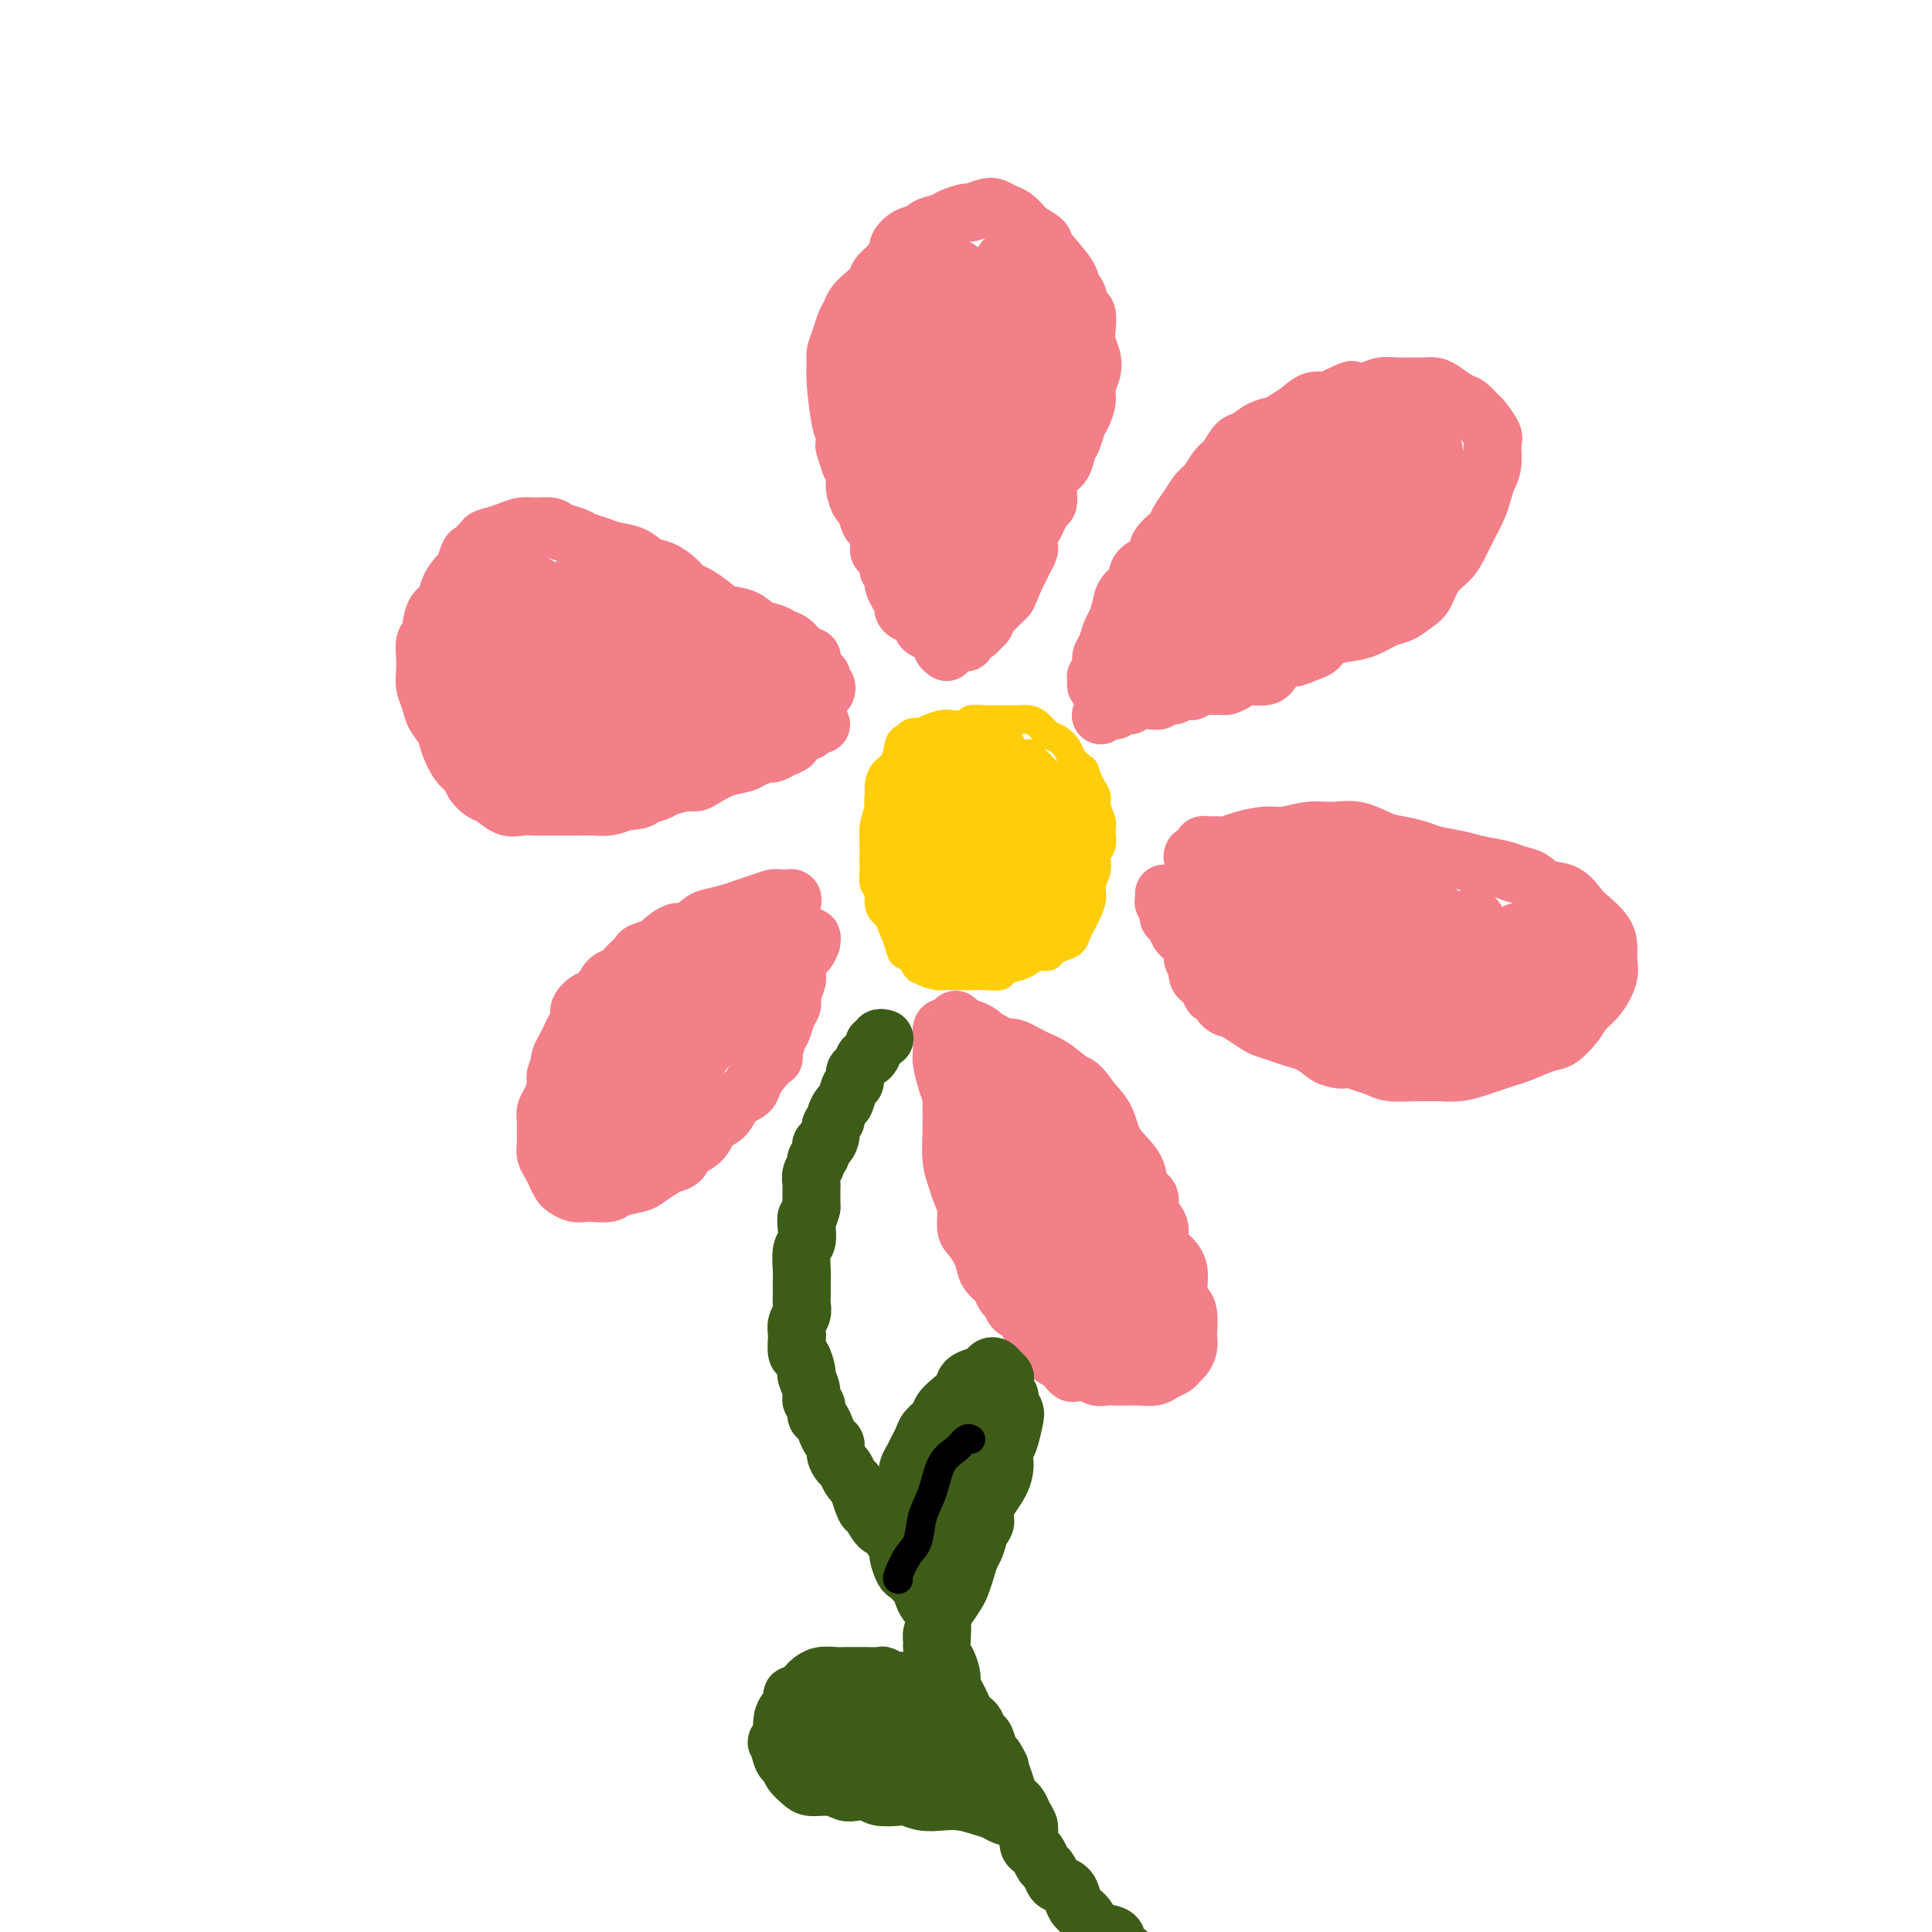 <svg viewBox='0 0 400 400' version='1.1' xmlns='http://www.w3.org/2000/svg' xmlns:xlink='http://www.w3.org/1999/xlink'><g fill='none' stroke='rgb(255,205,10)' stroke-width='6' stroke-linecap='round' stroke-linejoin='round'><path d='M204,151c-0.051,0.022 -0.102,0.045 -1,0c-0.898,-0.045 -2.644,-0.156 -4,0c-1.356,0.156 -2.321,0.580 -3,1c-0.679,0.420 -1.072,0.836 -2,1c-0.928,0.164 -2.391,0.075 -3,0c-0.609,-0.075 -0.362,-0.137 -1,0c-0.638,0.137 -2.160,0.474 -3,1c-0.840,0.526 -0.998,1.243 -1,2c-0.002,0.757 0.153,1.554 0,2c-0.153,0.446 -0.615,0.541 -1,1c-0.385,0.459 -0.692,1.283 -1,2c-0.308,0.717 -0.617,1.328 -1,2c-0.383,0.672 -0.838,1.406 -1,2c-0.162,0.594 -0.029,1.047 0,2c0.029,0.953 -0.045,2.404 0,3c0.045,0.596 0.208,0.335 0,1c-0.208,0.665 -0.788,2.256 -1,3c-0.212,0.744 -0.058,0.641 0,1c0.058,0.359 0.020,1.180 0,2c-0.020,0.820 -0.020,1.641 0,2c0.020,0.359 0.061,0.257 0,1c-0.061,0.743 -0.224,2.331 0,3c0.224,0.669 0.833,0.420 1,1c0.167,0.580 -0.109,1.991 0,3c0.109,1.009 0.603,1.618 1,2c0.397,0.382 0.697,0.539 1,1c0.303,0.461 0.609,1.226 1,2c0.391,0.774 0.868,1.558 1,2c0.132,0.442 -0.080,0.542 0,1c0.080,0.458 0.451,1.274 1,2c0.549,0.726 1.274,1.363 2,2'/><path d='M189,199c1.451,2.657 1.078,1.300 1,1c-0.078,-0.300 0.137,0.455 1,1c0.863,0.545 2.372,0.878 3,1c0.628,0.122 0.376,0.032 1,0c0.624,-0.032 2.126,-0.008 3,0c0.874,0.008 1.121,-0.001 2,0c0.879,0.001 2.389,0.011 3,0c0.611,-0.011 0.324,-0.044 1,0c0.676,0.044 2.316,0.166 3,0c0.684,-0.166 0.411,-0.618 1,-1c0.589,-0.382 2.041,-0.694 3,-1c0.959,-0.306 1.426,-0.607 2,-1c0.574,-0.393 1.257,-0.878 2,-1c0.743,-0.122 1.547,0.119 2,0c0.453,-0.119 0.555,-0.598 1,-1c0.445,-0.402 1.232,-0.726 2,-1c0.768,-0.274 1.516,-0.499 2,-1c0.484,-0.501 0.703,-1.278 1,-2c0.297,-0.722 0.672,-1.389 1,-2c0.328,-0.611 0.609,-1.165 1,-2c0.391,-0.835 0.893,-1.952 1,-3c0.107,-1.048 -0.182,-2.028 0,-3c0.182,-0.972 0.834,-1.936 1,-3c0.166,-1.064 -0.156,-2.228 0,-3c0.156,-0.772 0.789,-1.151 1,-2c0.211,-0.849 0.001,-2.167 0,-3c-0.001,-0.833 0.207,-1.182 0,-2c-0.207,-0.818 -0.829,-2.106 -1,-3c-0.171,-0.894 0.108,-1.395 0,-2c-0.108,-0.605 -0.602,-1.316 -1,-2c-0.398,-0.684 -0.699,-1.342 -1,-2'/><path d='M225,161c-0.579,-2.058 -0.525,-1.702 -1,-2c-0.475,-0.298 -1.478,-1.249 -2,-2c-0.522,-0.751 -0.563,-1.301 -1,-2c-0.437,-0.699 -1.272,-1.546 -2,-2c-0.728,-0.454 -1.351,-0.514 -2,-1c-0.649,-0.486 -1.326,-1.398 -2,-2c-0.674,-0.602 -1.345,-0.893 -2,-1c-0.655,-0.107 -1.293,-0.029 -2,0c-0.707,0.029 -1.483,0.008 -2,0c-0.517,-0.008 -0.777,-0.003 -1,0c-0.223,0.003 -0.411,0.005 -1,0c-0.589,-0.005 -1.579,-0.015 -2,0c-0.421,0.015 -0.271,0.056 -1,0c-0.729,-0.056 -2.335,-0.208 -3,0c-0.665,0.208 -0.389,0.777 -1,1c-0.611,0.223 -2.107,0.101 -3,0c-0.893,-0.101 -1.181,-0.180 -2,0c-0.819,0.180 -2.169,0.618 -3,1c-0.831,0.382 -1.143,0.706 -2,1c-0.857,0.294 -2.258,0.556 -3,1c-0.742,0.444 -0.825,1.069 -1,2c-0.175,0.931 -0.443,2.167 -1,3c-0.557,0.833 -1.403,1.264 -2,2c-0.597,0.736 -0.945,1.778 -1,3c-0.055,1.222 0.184,2.626 0,4c-0.184,1.374 -0.789,2.719 -1,4c-0.211,1.281 -0.026,2.498 0,4c0.026,1.502 -0.106,3.289 0,5c0.106,1.711 0.452,3.345 1,5c0.548,1.655 1.300,3.330 2,5c0.700,1.670 1.350,3.335 2,5'/><path d='M186,195c1.013,4.048 1.047,2.167 2,2c0.953,-0.167 2.825,1.381 4,2c1.175,0.619 1.653,0.311 3,0c1.347,-0.311 3.561,-0.624 5,-1c1.439,-0.376 2.102,-0.815 3,-2c0.898,-1.185 2.033,-3.117 3,-5c0.967,-1.883 1.768,-3.719 2,-6c0.232,-2.281 -0.103,-5.009 0,-8c0.103,-2.991 0.645,-6.247 0,-9c-0.645,-2.753 -2.479,-5.005 -4,-7c-1.521,-1.995 -2.731,-3.734 -4,-5c-1.269,-1.266 -2.599,-2.061 -4,-2c-1.401,0.061 -2.875,0.976 -4,2c-1.125,1.024 -1.901,2.156 -3,4c-1.099,1.844 -2.522,4.400 -3,7c-0.478,2.600 -0.011,5.245 0,8c0.011,2.755 -0.435,5.621 0,8c0.435,2.379 1.752,4.272 3,6c1.248,1.728 2.426,3.291 4,4c1.574,0.709 3.545,0.562 5,0c1.455,-0.562 2.394,-1.540 3,-3c0.606,-1.460 0.879,-3.401 1,-6c0.121,-2.599 0.089,-5.856 0,-9c-0.089,-3.144 -0.234,-6.177 -1,-9c-0.766,-2.823 -2.153,-5.438 -4,-8c-1.847,-2.562 -4.154,-5.071 -6,-6c-1.846,-0.929 -3.229,-0.279 -4,2c-0.771,2.279 -0.928,6.188 -1,10c-0.072,3.812 -0.058,7.526 0,12c0.058,4.474 0.159,9.707 1,13c0.841,3.293 2.420,4.647 4,6'/><path d='M191,195c1.519,1.525 3.318,2.338 5,2c1.682,-0.338 3.248,-1.828 4,-4c0.752,-2.172 0.688,-5.025 1,-8c0.312,-2.975 0.998,-6.071 1,-9c0.002,-2.929 -0.681,-5.690 -2,-9c-1.319,-3.310 -3.276,-7.170 -5,-9c-1.724,-1.830 -3.215,-1.630 -4,0c-0.785,1.630 -0.862,4.690 -1,8c-0.138,3.310 -0.336,6.871 0,10c0.336,3.129 1.205,5.826 2,8c0.795,2.174 1.515,3.824 3,5c1.485,1.176 3.734,1.879 5,1c1.266,-0.879 1.550,-3.339 2,-6c0.450,-2.661 1.066,-5.521 1,-8c-0.066,-2.479 -0.816,-4.577 -2,-7c-1.184,-2.423 -2.803,-5.173 -4,-7c-1.197,-1.827 -1.971,-2.732 -3,-2c-1.029,0.732 -2.312,3.103 -3,6c-0.688,2.897 -0.780,6.322 0,10c0.780,3.678 2.432,7.611 4,11c1.568,3.389 3.050,6.236 4,8c0.950,1.764 1.367,2.447 2,2c0.633,-0.447 1.482,-2.023 2,-4c0.518,-1.977 0.706,-4.356 1,-7c0.294,-2.644 0.693,-5.553 0,-8c-0.693,-2.447 -2.479,-4.433 -4,-7c-1.521,-2.567 -2.778,-5.715 -4,-7c-1.222,-1.285 -2.410,-0.705 -3,1c-0.590,1.705 -0.582,4.536 0,8c0.582,3.464 1.738,7.561 3,11c1.262,3.439 2.631,6.219 4,9'/><path d='M200,193c1.822,5.278 2.876,4.472 4,4c1.124,-0.472 2.318,-0.610 3,-2c0.682,-1.390 0.853,-4.032 1,-7c0.147,-2.968 0.271,-6.264 0,-9c-0.271,-2.736 -0.936,-4.914 -2,-8c-1.064,-3.086 -2.525,-7.080 -4,-10c-1.475,-2.920 -2.962,-4.767 -4,-5c-1.038,-0.233 -1.627,1.147 -2,4c-0.373,2.853 -0.530,7.178 0,11c0.530,3.822 1.745,7.142 3,11c1.255,3.858 2.548,8.253 4,11c1.452,2.747 3.063,3.846 4,4c0.937,0.154 1.200,-0.636 2,-2c0.800,-1.364 2.136,-3.302 3,-6c0.864,-2.698 1.258,-6.156 1,-9c-0.258,-2.844 -1.166,-5.074 -2,-8c-0.834,-2.926 -1.595,-6.549 -3,-10c-1.405,-3.451 -3.454,-6.730 -5,-8c-1.546,-1.270 -2.588,-0.533 -3,2c-0.412,2.533 -0.193,6.860 0,11c0.193,4.140 0.359,8.093 1,12c0.641,3.907 1.758,7.769 3,11c1.242,3.231 2.609,5.830 4,7c1.391,1.170 2.807,0.912 4,0c1.193,-0.912 2.164,-2.478 3,-5c0.836,-2.522 1.538,-5.998 2,-9c0.462,-3.002 0.685,-5.528 0,-9c-0.685,-3.472 -2.276,-7.889 -4,-12c-1.724,-4.111 -3.579,-7.914 -5,-10c-1.421,-2.086 -2.406,-2.453 -3,-1c-0.594,1.453 -0.797,4.727 -1,8'/><path d='M204,159c-0.241,3.433 -0.343,8.017 0,12c0.343,3.983 1.131,7.365 2,11c0.869,3.635 1.818,7.523 3,10c1.182,2.477 2.596,3.545 4,4c1.404,0.455 2.797,0.298 4,-1c1.203,-1.298 2.217,-3.737 3,-6c0.783,-2.263 1.334,-4.351 1,-7c-0.334,-2.649 -1.554,-5.860 -3,-9c-1.446,-3.140 -3.117,-6.210 -5,-9c-1.883,-2.790 -3.977,-5.298 -5,-6c-1.023,-0.702 -0.973,0.404 -1,3c-0.027,2.596 -0.129,6.681 0,10c0.129,3.319 0.490,5.870 1,9c0.510,3.130 1.170,6.838 2,9c0.830,2.162 1.829,2.776 3,3c1.171,0.224 2.512,0.056 4,-1c1.488,-1.056 3.121,-3.000 4,-5c0.879,-2.000 1.003,-4.056 1,-6c-0.003,-1.944 -0.132,-3.777 -1,-6c-0.868,-2.223 -2.475,-4.835 -4,-7c-1.525,-2.165 -2.969,-3.883 -4,-5c-1.031,-1.117 -1.651,-1.634 -2,0c-0.349,1.634 -0.428,5.418 0,9c0.428,3.582 1.362,6.962 2,10c0.638,3.038 0.981,5.735 2,7c1.019,1.265 2.716,1.100 4,1c1.284,-0.100 2.156,-0.135 3,-1c0.844,-0.865 1.659,-2.562 2,-4c0.341,-1.438 0.207,-2.618 0,-4c-0.207,-1.382 -0.488,-2.966 -1,-5c-0.512,-2.034 -1.256,-4.517 -2,-7'/><path d='M221,168c-0.994,-3.592 -1.979,-4.573 -3,-6c-1.021,-1.427 -2.078,-3.301 -3,-4c-0.922,-0.699 -1.708,-0.222 -2,0c-0.292,0.222 -0.090,0.191 0,0c0.090,-0.191 0.069,-0.542 0,-1c-0.069,-0.458 -0.186,-1.022 0,-1c0.186,0.022 0.673,0.631 1,1c0.327,0.369 0.493,0.497 1,1c0.507,0.503 1.355,1.380 2,2c0.645,0.620 1.087,0.981 2,2c0.913,1.019 2.298,2.695 3,4c0.702,1.305 0.721,2.237 1,3c0.279,0.763 0.817,1.356 1,2c0.183,0.644 0.012,1.339 0,2c-0.012,0.661 0.135,1.289 0,2c-0.135,0.711 -0.550,1.507 -1,2c-0.450,0.493 -0.933,0.685 -1,1c-0.067,0.315 0.281,0.753 0,1c-0.281,0.247 -1.191,0.305 -2,0c-0.809,-0.305 -1.515,-0.971 -2,-2c-0.485,-1.029 -0.748,-2.419 -1,-4c-0.252,-1.581 -0.492,-3.352 -1,-5c-0.508,-1.648 -1.285,-3.174 -2,-5c-0.715,-1.826 -1.367,-3.953 -2,-5c-0.633,-1.047 -1.247,-1.013 -2,-1c-0.753,0.013 -1.644,0.004 -2,0c-0.356,-0.004 -0.178,-0.002 0,0'/><path d='M208,157c-0.845,0.088 -0.959,0.807 -1,1c-0.041,0.193 -0.011,-0.140 0,0c0.011,0.140 0.003,0.754 0,1c-0.003,0.246 -0.002,0.123 0,0'/></g>
<g fill='none' stroke='rgb(243,127,137)' stroke-width='12' stroke-linecap='round' stroke-linejoin='round'><path d='M196,135c-0.450,-0.333 -0.899,-0.666 -1,-1c-0.101,-0.334 0.147,-0.670 0,-1c-0.147,-0.330 -0.687,-0.653 -1,-1c-0.313,-0.347 -0.398,-0.719 -1,-1c-0.602,-0.281 -1.720,-0.470 -2,-1c-0.280,-0.530 0.280,-1.402 0,-2c-0.280,-0.598 -1.400,-0.921 -2,-1c-0.600,-0.079 -0.682,0.085 -1,0c-0.318,-0.085 -0.874,-0.421 -1,-1c-0.126,-0.579 0.178,-1.402 0,-2c-0.178,-0.598 -0.836,-0.973 -1,-1c-0.164,-0.027 0.167,0.292 0,0c-0.167,-0.292 -0.832,-1.195 -1,-2c-0.168,-0.805 0.161,-1.510 0,-2c-0.161,-0.490 -0.813,-0.763 -1,-1c-0.187,-0.237 0.090,-0.439 0,-1c-0.090,-0.561 -0.549,-1.482 -1,-2c-0.451,-0.518 -0.894,-0.633 -1,-1c-0.106,-0.367 0.127,-0.986 0,-2c-0.127,-1.014 -0.612,-2.424 -1,-3c-0.388,-0.576 -0.678,-0.318 -1,-1c-0.322,-0.682 -0.678,-2.304 -1,-3c-0.322,-0.696 -0.612,-0.465 -1,-1c-0.388,-0.535 -0.874,-1.836 -1,-3c-0.126,-1.164 0.107,-2.190 0,-3c-0.107,-0.810 -0.553,-1.405 -1,-2'/><path d='M176,96c-1.631,-4.670 -1.207,-3.846 -1,-4c0.207,-0.154 0.198,-1.286 0,-2c-0.198,-0.714 -0.586,-1.009 -1,-3c-0.414,-1.991 -0.854,-5.678 -1,-8c-0.146,-2.322 0.003,-3.279 0,-4c-0.003,-0.721 -0.156,-1.204 0,-2c0.156,-0.796 0.622,-1.904 1,-3c0.378,-1.096 0.669,-2.180 1,-3c0.331,-0.820 0.704,-1.375 1,-2c0.296,-0.625 0.516,-1.321 1,-2c0.484,-0.679 1.234,-1.341 2,-2c0.766,-0.659 1.549,-1.313 2,-2c0.451,-0.687 0.570,-1.406 1,-2c0.430,-0.594 1.170,-1.062 2,-2c0.830,-0.938 1.750,-2.345 2,-3c0.250,-0.655 -0.172,-0.557 0,-1c0.172,-0.443 0.937,-1.428 2,-2c1.063,-0.572 2.425,-0.732 3,-1c0.575,-0.268 0.362,-0.645 1,-1c0.638,-0.355 2.128,-0.687 3,-1c0.872,-0.313 1.125,-0.607 2,-1c0.875,-0.393 2.370,-0.887 3,-1c0.630,-0.113 0.395,0.154 1,0c0.605,-0.154 2.050,-0.728 3,-1c0.950,-0.272 1.407,-0.241 2,0c0.593,0.241 1.324,0.694 2,1c0.676,0.306 1.297,0.467 2,1c0.703,0.533 1.486,1.438 2,2c0.514,0.562 0.757,0.781 1,1'/><path d='M213,48c2.073,1.174 2.755,1.608 3,2c0.245,0.392 0.054,0.743 1,2c0.946,1.257 3.028,3.420 4,5c0.972,1.580 0.835,2.576 1,3c0.165,0.424 0.632,0.276 1,1c0.368,0.724 0.638,2.318 1,3c0.362,0.682 0.816,0.451 1,1c0.184,0.549 0.098,1.879 0,3c-0.098,1.121 -0.207,2.032 0,3c0.207,0.968 0.732,1.993 1,3c0.268,1.007 0.279,1.998 0,3c-0.279,1.002 -0.848,2.016 -1,3c-0.152,0.984 0.114,1.939 0,3c-0.114,1.061 -0.607,2.228 -1,3c-0.393,0.772 -0.686,1.151 -1,2c-0.314,0.849 -0.648,2.169 -1,3c-0.352,0.831 -0.720,1.172 -1,2c-0.280,0.828 -0.470,2.143 -1,3c-0.530,0.857 -1.399,1.255 -2,2c-0.601,0.745 -0.934,1.838 -1,3c-0.066,1.162 0.136,2.394 0,3c-0.136,0.606 -0.611,0.586 -1,1c-0.389,0.414 -0.692,1.262 -1,2c-0.308,0.738 -0.621,1.367 -1,2c-0.379,0.633 -0.822,1.272 -1,2c-0.178,0.728 -0.089,1.546 0,2c0.089,0.454 0.179,0.544 0,1c-0.179,0.456 -0.625,1.277 -1,2c-0.375,0.723 -0.679,1.350 -1,2c-0.321,0.650 -0.661,1.325 -1,2'/><path d='M210,120c-2.638,6.770 -1.232,2.195 -1,1c0.232,-1.195 -0.711,0.989 -1,2c-0.289,1.011 0.077,0.849 0,1c-0.077,0.151 -0.595,0.614 -1,1c-0.405,0.386 -0.696,0.695 -1,1c-0.304,0.305 -0.620,0.606 -1,1c-0.380,0.394 -0.822,0.880 -1,1c-0.178,0.120 -0.090,-0.126 0,0c0.090,0.126 0.183,0.622 0,1c-0.183,0.378 -0.641,0.636 -1,1c-0.359,0.364 -0.618,0.832 -1,1c-0.382,0.168 -0.887,0.035 -1,0c-0.113,-0.035 0.166,0.029 0,0c-0.166,-0.029 -0.776,-0.152 -1,0c-0.224,0.152 -0.060,0.579 0,1c0.060,0.421 0.017,0.834 0,1c-0.017,0.166 -0.009,0.083 0,0'/><path d='M228,142c-0.420,0.080 -0.841,0.159 -1,0c-0.159,-0.159 -0.058,-0.557 0,-1c0.058,-0.443 0.071,-0.933 0,-1c-0.071,-0.067 -0.226,0.287 0,0c0.226,-0.287 0.834,-1.217 1,-2c0.166,-0.783 -0.110,-1.420 0,-2c0.110,-0.580 0.606,-1.104 1,-2c0.394,-0.896 0.687,-2.164 1,-3c0.313,-0.836 0.645,-1.239 1,-2c0.355,-0.761 0.733,-1.880 1,-3c0.267,-1.120 0.422,-2.242 1,-3c0.578,-0.758 1.577,-1.151 2,-2c0.423,-0.849 0.269,-2.152 1,-3c0.731,-0.848 2.345,-1.241 3,-2c0.655,-0.759 0.349,-1.884 1,-3c0.651,-1.116 2.257,-2.223 3,-3c0.743,-0.777 0.622,-1.223 1,-2c0.378,-0.777 1.256,-1.883 2,-3c0.744,-1.117 1.354,-2.243 2,-3c0.646,-0.757 1.327,-1.143 2,-2c0.673,-0.857 1.338,-2.184 2,-3c0.662,-0.816 1.322,-1.122 2,-2c0.678,-0.878 1.374,-2.329 2,-3c0.626,-0.671 1.182,-0.564 2,-1c0.818,-0.436 1.899,-1.417 3,-2c1.101,-0.583 2.224,-0.768 3,-1c0.776,-0.232 1.205,-0.510 2,-1c0.795,-0.490 1.955,-1.193 3,-2c1.045,-0.807 1.974,-1.717 3,-2c1.026,-0.283 2.150,0.062 3,0c0.850,-0.062 1.425,-0.531 2,-1'/><path d='M277,82c3.785,-1.790 2.746,-1.264 3,-1c0.254,0.264 1.801,0.267 3,0c1.199,-0.267 2.051,-0.804 3,-1c0.949,-0.196 1.996,-0.051 3,0c1.004,0.051 1.963,0.007 3,0c1.037,-0.007 2.150,0.024 3,0c0.850,-0.024 1.436,-0.104 2,0c0.564,0.104 1.105,0.393 2,1c0.895,0.607 2.142,1.532 3,2c0.858,0.468 1.326,0.480 2,1c0.674,0.520 1.554,1.550 2,2c0.446,0.450 0.456,0.322 1,1c0.544,0.678 1.621,2.163 2,3c0.379,0.837 0.061,1.027 0,2c-0.061,0.973 0.135,2.727 0,4c-0.135,1.273 -0.603,2.063 -1,3c-0.397,0.937 -0.724,2.022 -1,3c-0.276,0.978 -0.500,1.849 -1,3c-0.500,1.151 -1.275,2.581 -2,4c-0.725,1.419 -1.401,2.827 -2,4c-0.599,1.173 -1.122,2.111 -2,3c-0.878,0.889 -2.110,1.729 -3,3c-0.890,1.271 -1.438,2.974 -2,4c-0.562,1.026 -1.139,1.374 -2,2c-0.861,0.626 -2.006,1.529 -3,2c-0.994,0.471 -1.838,0.511 -3,1c-1.162,0.489 -2.643,1.427 -4,2c-1.357,0.573 -2.591,0.783 -4,1c-1.409,0.217 -2.995,0.443 -4,1c-1.005,0.557 -1.430,1.445 -2,2c-0.570,0.555 -1.285,0.778 -2,1'/><path d='M271,135c-4.454,1.995 -3.588,0.982 -4,1c-0.412,0.018 -2.103,1.066 -3,2c-0.897,0.934 -0.999,1.753 -2,2c-1.001,0.247 -2.901,-0.077 -4,0c-1.099,0.077 -1.396,0.556 -2,1c-0.604,0.444 -1.514,0.855 -2,1c-0.486,0.145 -0.549,0.025 -1,0c-0.451,-0.025 -1.291,0.045 -2,0c-0.709,-0.045 -1.288,-0.204 -2,0c-0.712,0.204 -1.557,0.772 -2,1c-0.443,0.228 -0.485,0.118 -1,0c-0.515,-0.118 -1.503,-0.242 -2,0c-0.497,0.242 -0.504,0.850 -1,1c-0.496,0.150 -1.481,-0.157 -2,0c-0.519,0.157 -0.573,0.778 -1,1c-0.427,0.222 -1.228,0.045 -2,0c-0.772,-0.045 -1.516,0.041 -2,0c-0.484,-0.041 -0.708,-0.208 -1,0c-0.292,0.208 -0.652,0.791 -1,1c-0.348,0.209 -0.685,0.042 -1,0c-0.315,-0.042 -0.609,0.040 -1,0c-0.391,-0.040 -0.879,-0.203 -1,0c-0.121,0.203 0.125,0.773 0,1c-0.125,0.227 -0.621,0.112 -1,0c-0.379,-0.112 -0.640,-0.223 -1,0c-0.360,0.223 -0.817,0.778 -1,1c-0.183,0.222 -0.091,0.111 0,0'/><path d='M171,143c0.112,-0.341 0.223,-0.682 0,-1c-0.223,-0.318 -0.782,-0.614 -1,-1c-0.218,-0.386 -0.095,-0.863 0,-1c0.095,-0.137 0.163,0.066 0,0c-0.163,-0.066 -0.557,-0.403 -1,-1c-0.443,-0.597 -0.934,-1.455 -1,-2c-0.066,-0.545 0.293,-0.776 0,-1c-0.293,-0.224 -1.236,-0.440 -2,-1c-0.764,-0.560 -1.347,-1.463 -2,-2c-0.653,-0.537 -1.375,-0.706 -2,-1c-0.625,-0.294 -1.153,-0.711 -2,-1c-0.847,-0.289 -2.012,-0.448 -3,-1c-0.988,-0.552 -1.798,-1.495 -3,-2c-1.202,-0.505 -2.797,-0.572 -4,-1c-1.203,-0.428 -2.016,-1.218 -3,-2c-0.984,-0.782 -2.140,-1.556 -3,-2c-0.860,-0.444 -1.426,-0.556 -2,-1c-0.574,-0.444 -1.158,-1.218 -2,-2c-0.842,-0.782 -1.943,-1.571 -3,-2c-1.057,-0.429 -2.069,-0.496 -3,-1c-0.931,-0.504 -1.781,-1.445 -3,-2c-1.219,-0.555 -2.806,-0.726 -4,-1c-1.194,-0.274 -1.996,-0.652 -3,-1c-1.004,-0.348 -2.211,-0.668 -3,-1c-0.789,-0.332 -1.159,-0.678 -2,-1c-0.841,-0.322 -2.154,-0.619 -3,-1c-0.846,-0.381 -1.227,-0.845 -2,-1c-0.773,-0.155 -1.939,-0.000 -3,0c-1.061,0.000 -2.016,-0.154 -3,0c-0.984,0.154 -1.995,0.615 -3,1c-1.005,0.385 -2.002,0.692 -3,1'/><path d='M102,111c-1.736,0.418 -1.577,0.464 -2,1c-0.423,0.536 -1.427,1.564 -2,2c-0.573,0.436 -0.716,0.281 -1,1c-0.284,0.719 -0.710,2.312 -1,3c-0.290,0.688 -0.445,0.471 -1,1c-0.555,0.529 -1.512,1.803 -2,3c-0.488,1.197 -0.509,2.315 -1,3c-0.491,0.685 -1.452,0.935 -2,2c-0.548,1.065 -0.684,2.946 -1,4c-0.316,1.054 -0.814,1.283 -1,2c-0.186,0.717 -0.062,1.924 0,3c0.062,1.076 0.062,2.021 0,3c-0.062,0.979 -0.186,1.993 0,3c0.186,1.007 0.682,2.006 1,3c0.318,0.994 0.456,1.981 1,3c0.544,1.019 1.493,2.068 2,3c0.507,0.932 0.573,1.745 1,3c0.427,1.255 1.216,2.951 2,4c0.784,1.049 1.564,1.452 2,2c0.436,0.548 0.528,1.243 1,2c0.472,0.757 1.323,1.576 2,2c0.677,0.424 1.182,0.453 2,1c0.818,0.547 1.951,1.611 3,2c1.049,0.389 2.013,0.104 3,0c0.987,-0.104 1.997,-0.028 3,0c1.003,0.028 2.001,0.008 3,0c0.999,-0.008 2.000,-0.005 3,0c1.000,0.005 2.000,0.012 3,0c1.000,-0.012 2.000,-0.042 3,0c1.000,0.042 2.000,0.155 3,0c1.000,-0.155 2.000,-0.577 3,-1'/><path d='M129,166c4.454,-0.332 3.588,-0.663 4,-1c0.412,-0.337 2.101,-0.681 3,-1c0.899,-0.319 1.009,-0.614 2,-1c0.991,-0.386 2.864,-0.863 4,-1c1.136,-0.137 1.535,0.066 2,0c0.465,-0.066 0.997,-0.400 2,-1c1.003,-0.600 2.478,-1.466 4,-2c1.522,-0.534 3.093,-0.734 4,-1c0.907,-0.266 1.151,-0.596 2,-1c0.849,-0.404 2.303,-0.882 3,-1c0.697,-0.118 0.637,0.123 1,0c0.363,-0.123 1.148,-0.610 2,-1c0.852,-0.390 1.772,-0.683 2,-1c0.228,-0.317 -0.237,-0.659 0,-1c0.237,-0.341 1.174,-0.680 2,-1c0.826,-0.320 1.541,-0.622 2,-1c0.459,-0.378 0.662,-0.833 1,-1c0.338,-0.167 0.811,-0.048 1,0c0.189,0.048 0.095,0.024 0,0'/><path d='M164,187c0.090,-0.423 0.180,-0.846 0,-1c-0.180,-0.154 -0.632,-0.038 -1,0c-0.368,0.038 -0.654,-0.001 -1,0c-0.346,0.001 -0.752,0.042 -1,0c-0.248,-0.042 -0.339,-0.165 -1,0c-0.661,0.165 -1.891,0.620 -3,1c-1.109,0.380 -2.097,0.684 -3,1c-0.903,0.316 -1.721,0.643 -3,1c-1.279,0.357 -3.019,0.743 -4,1c-0.981,0.257 -1.202,0.383 -2,1c-0.798,0.617 -2.172,1.724 -3,2c-0.828,0.276 -1.110,-0.277 -2,0c-0.890,0.277 -2.388,1.386 -3,2c-0.612,0.614 -0.338,0.732 -1,1c-0.662,0.268 -2.260,0.686 -3,1c-0.740,0.314 -0.621,0.526 -1,1c-0.379,0.474 -1.256,1.211 -2,2c-0.744,0.789 -1.356,1.629 -2,2c-0.644,0.371 -1.321,0.273 -2,1c-0.679,0.727 -1.362,2.278 -2,3c-0.638,0.722 -1.232,0.616 -2,1c-0.768,0.384 -1.711,1.257 -2,2c-0.289,0.743 0.077,1.354 0,2c-0.077,0.646 -0.595,1.325 -1,2c-0.405,0.675 -0.696,1.346 -1,2c-0.304,0.654 -0.620,1.291 -1,2c-0.380,0.709 -0.823,1.488 -1,2c-0.177,0.512 -0.089,0.756 0,1'/><path d='M116,220c-0.857,2.301 -1.000,2.555 -1,3c0.000,0.445 0.144,1.082 0,2c-0.144,0.918 -0.574,2.119 -1,3c-0.426,0.881 -0.847,1.443 -1,2c-0.153,0.557 -0.038,1.108 0,2c0.038,0.892 -0.001,2.126 0,3c0.001,0.874 0.042,1.390 0,2c-0.042,0.610 -0.167,1.315 0,2c0.167,0.685 0.625,1.350 1,2c0.375,0.650 0.667,1.284 1,2c0.333,0.716 0.707,1.512 1,2c0.293,0.488 0.506,0.667 1,1c0.494,0.333 1.271,0.818 2,1c0.729,0.182 1.410,0.060 2,0c0.590,-0.060 1.087,-0.056 2,0c0.913,0.056 2.240,0.166 3,0c0.760,-0.166 0.952,-0.608 2,-1c1.048,-0.392 2.953,-0.734 4,-1c1.047,-0.266 1.235,-0.456 2,-1c0.765,-0.544 2.105,-1.440 3,-2c0.895,-0.560 1.343,-0.783 2,-1c0.657,-0.217 1.522,-0.429 2,-1c0.478,-0.571 0.569,-1.503 1,-2c0.431,-0.497 1.202,-0.560 2,-1c0.798,-0.440 1.622,-1.259 2,-2c0.378,-0.741 0.310,-1.405 1,-2c0.690,-0.595 2.138,-1.121 3,-2c0.862,-0.879 1.138,-2.112 2,-3c0.862,-0.888 2.309,-1.431 3,-2c0.691,-0.569 0.626,-1.162 1,-2c0.374,-0.838 1.187,-1.919 2,-3'/><path d='M158,221c3.035,-3.171 2.124,-1.598 2,-2c-0.124,-0.402 0.540,-2.778 1,-4c0.460,-1.222 0.716,-1.290 1,-2c0.284,-0.710 0.597,-2.062 1,-3c0.403,-0.938 0.896,-1.464 1,-2c0.104,-0.536 -0.179,-1.084 0,-2c0.179,-0.916 0.822,-2.199 1,-3c0.178,-0.801 -0.110,-1.119 0,-2c0.110,-0.881 0.618,-2.323 1,-3c0.382,-0.677 0.638,-0.587 1,-1c0.362,-0.413 0.829,-1.327 1,-2c0.171,-0.673 0.046,-1.104 0,-1c-0.046,0.104 -0.013,0.744 0,1c0.013,0.256 0.007,0.128 0,0'/><path d='M196,216c-0.113,-0.408 -0.226,-0.816 0,-1c0.226,-0.184 0.793,-0.143 1,0c0.207,0.143 0.056,0.388 0,1c-0.056,0.612 -0.016,1.591 0,3c0.016,1.409 0.007,3.248 0,5c-0.007,1.752 -0.013,3.417 0,5c0.013,1.583 0.046,3.083 0,5c-0.046,1.917 -0.171,4.250 0,6c0.171,1.750 0.636,2.915 1,4c0.364,1.085 0.626,2.089 1,3c0.374,0.911 0.860,1.728 1,3c0.140,1.272 -0.066,2.998 0,4c0.066,1.002 0.403,1.279 1,2c0.597,0.721 1.454,1.885 2,3c0.546,1.115 0.779,2.182 1,3c0.221,0.818 0.428,1.389 1,2c0.572,0.611 1.508,1.264 2,2c0.492,0.736 0.540,1.556 1,2c0.460,0.444 1.334,0.511 2,1c0.666,0.489 1.126,1.399 2,2c0.874,0.601 2.164,0.893 3,1c0.836,0.107 1.220,0.029 2,0c0.780,-0.029 1.957,-0.011 3,0c1.043,0.011 1.954,0.014 3,0c1.046,-0.014 2.229,-0.045 3,0c0.771,0.045 1.131,0.166 2,0c0.869,-0.166 2.248,-0.619 3,-1c0.752,-0.381 0.876,-0.691 1,-1'/><path d='M232,270c3.277,-0.789 2.969,-1.763 3,-2c0.031,-0.237 0.400,0.262 1,0c0.600,-0.262 1.429,-1.284 2,-2c0.571,-0.716 0.883,-1.126 1,-2c0.117,-0.874 0.038,-2.211 0,-3c-0.038,-0.789 -0.037,-1.029 0,-2c0.037,-0.971 0.109,-2.671 0,-4c-0.109,-1.329 -0.400,-2.285 -1,-3c-0.600,-0.715 -1.508,-1.189 -2,-2c-0.492,-0.811 -0.569,-1.961 -1,-3c-0.431,-1.039 -1.218,-1.969 -2,-3c-0.782,-1.031 -1.560,-2.163 -2,-3c-0.440,-0.837 -0.541,-1.379 -1,-2c-0.459,-0.621 -1.277,-1.322 -2,-2c-0.723,-0.678 -1.350,-1.333 -2,-2c-0.650,-0.667 -1.324,-1.347 -2,-2c-0.676,-0.653 -1.354,-1.278 -2,-2c-0.646,-0.722 -1.258,-1.540 -2,-2c-0.742,-0.460 -1.612,-0.561 -2,-1c-0.388,-0.439 -0.293,-1.217 -1,-2c-0.707,-0.783 -2.217,-1.572 -3,-2c-0.783,-0.428 -0.839,-0.495 -1,-1c-0.161,-0.505 -0.427,-1.449 -1,-2c-0.573,-0.551 -1.453,-0.711 -2,-1c-0.547,-0.289 -0.761,-0.707 -1,-1c-0.239,-0.293 -0.501,-0.460 -1,-1c-0.499,-0.540 -1.233,-1.451 -2,-2c-0.767,-0.549 -1.566,-0.735 -2,-1c-0.434,-0.265 -0.501,-0.610 -1,-1c-0.499,-0.390 -1.428,-0.826 -2,-1c-0.572,-0.174 -0.786,-0.087 -1,0'/><path d='M200,213c-4.287,-3.701 -1.005,-0.953 0,0c1.005,0.953 -0.267,0.111 -1,0c-0.733,-0.111 -0.928,0.509 -1,1c-0.072,0.491 -0.021,0.855 0,1c0.021,0.145 0.010,0.073 0,0'/><path d='M249,177c0.017,-0.309 0.035,-0.618 0,-1c-0.035,-0.382 -0.121,-0.837 0,-1c0.121,-0.163 0.451,-0.034 1,0c0.549,0.034 1.317,-0.028 2,0c0.683,0.028 1.280,0.147 2,0c0.720,-0.147 1.563,-0.561 3,-1c1.437,-0.439 3.468,-0.904 5,-1c1.532,-0.096 2.566,0.177 4,0c1.434,-0.177 3.268,-0.805 5,-1c1.732,-0.195 3.363,0.042 5,0c1.637,-0.042 3.279,-0.362 5,0c1.721,0.362 3.521,1.406 5,2c1.479,0.594 2.638,0.736 4,1c1.362,0.264 2.928,0.648 4,1c1.072,0.352 1.651,0.672 3,1c1.349,0.328 3.467,0.664 5,1c1.533,0.336 2.482,0.672 4,1c1.518,0.328 3.606,0.649 5,1c1.394,0.351 2.092,0.731 3,1c0.908,0.269 2.024,0.427 3,1c0.976,0.573 1.813,1.560 3,2c1.187,0.440 2.725,0.333 4,1c1.275,0.667 2.289,2.107 3,3c0.711,0.893 1.120,1.238 2,2c0.880,0.762 2.231,1.940 3,3c0.769,1.060 0.958,2.002 1,3c0.042,0.998 -0.061,2.051 0,3c0.061,0.949 0.286,1.794 0,3c-0.286,1.206 -1.082,2.773 -2,4c-0.918,1.227 -1.959,2.113 -3,3'/><path d='M328,209c-1.074,1.589 -1.260,2.061 -2,3c-0.740,0.939 -2.036,2.346 -3,3c-0.964,0.654 -1.597,0.556 -3,1c-1.403,0.444 -3.574,1.429 -5,2c-1.426,0.571 -2.105,0.727 -3,1c-0.895,0.273 -2.007,0.662 -3,1c-0.993,0.338 -1.867,0.626 -3,1c-1.133,0.374 -2.527,0.833 -4,1c-1.473,0.167 -3.027,0.042 -4,0c-0.973,-0.042 -1.366,0.000 -2,0c-0.634,-0.000 -1.509,-0.042 -3,0c-1.491,0.042 -3.597,0.170 -5,0c-1.403,-0.170 -2.104,-0.636 -3,-1c-0.896,-0.364 -1.986,-0.626 -3,-1c-1.014,-0.374 -1.951,-0.860 -3,-1c-1.049,-0.140 -2.209,0.065 -3,0c-0.791,-0.065 -1.213,-0.399 -2,-1c-0.787,-0.601 -1.939,-1.470 -3,-2c-1.061,-0.530 -2.031,-0.723 -3,-1c-0.969,-0.277 -1.936,-0.638 -3,-1c-1.064,-0.362 -2.225,-0.726 -3,-1c-0.775,-0.274 -1.163,-0.460 -2,-1c-0.837,-0.540 -2.122,-1.435 -3,-2c-0.878,-0.565 -1.349,-0.799 -2,-1c-0.651,-0.201 -1.484,-0.369 -2,-1c-0.516,-0.631 -0.716,-1.727 -1,-2c-0.284,-0.273 -0.651,0.275 -1,0c-0.349,-0.275 -0.681,-1.373 -1,-2c-0.319,-0.627 -0.624,-0.784 -1,-1c-0.376,-0.216 -0.822,-0.490 -1,-1c-0.178,-0.510 -0.089,-1.255 0,-2'/><path d='M248,200c-2.134,-2.373 -0.470,-1.805 0,-2c0.470,-0.195 -0.256,-1.151 -1,-2c-0.744,-0.849 -1.506,-1.589 -2,-2c-0.494,-0.411 -0.720,-0.491 -1,-1c-0.280,-0.509 -0.615,-1.446 -1,-2c-0.385,-0.554 -0.821,-0.726 -1,-1c-0.179,-0.274 -0.100,-0.652 0,-1c0.100,-0.348 0.223,-0.668 0,-1c-0.223,-0.332 -0.792,-0.677 -1,-1c-0.208,-0.323 -0.056,-0.626 0,-1c0.056,-0.374 0.016,-0.821 0,-1c-0.016,-0.179 -0.008,-0.089 0,0'/><path d='M246,189c0.022,0.099 0.045,0.197 0,0c-0.045,-0.197 -0.156,-0.691 0,-1c0.156,-0.309 0.579,-0.435 1,-1c0.421,-0.565 0.841,-1.569 1,-2c0.159,-0.431 0.057,-0.287 0,-1c-0.057,-0.713 -0.068,-2.282 0,-3c0.068,-0.718 0.214,-0.584 0,-1c-0.214,-0.416 -0.788,-1.381 -1,-2c-0.212,-0.619 -0.060,-0.891 0,-1c0.060,-0.109 0.030,-0.054 0,0'/><path d='M196,213c-0.423,-0.249 -0.846,-0.497 -1,0c-0.154,0.497 -0.038,1.740 0,2c0.038,0.260 -0.001,-0.462 0,0c0.001,0.462 0.042,2.109 0,3c-0.042,0.891 -0.166,1.028 0,2c0.166,0.972 0.623,2.781 1,4c0.377,1.219 0.675,1.848 1,3c0.325,1.152 0.679,2.825 1,4c0.321,1.175 0.611,1.850 1,3c0.389,1.150 0.878,2.773 1,4c0.122,1.227 -0.121,2.058 0,3c0.121,0.942 0.607,1.994 1,3c0.393,1.006 0.693,1.964 1,3c0.307,1.036 0.621,2.149 1,3c0.379,0.851 0.823,1.440 1,2c0.177,0.560 0.089,1.090 0,2c-0.089,0.910 -0.177,2.201 0,3c0.177,0.799 0.621,1.107 1,2c0.379,0.893 0.693,2.371 1,3c0.307,0.629 0.606,0.410 1,1c0.394,0.590 0.883,1.988 1,3c0.117,1.012 -0.137,1.636 0,2c0.137,0.364 0.667,0.468 1,1c0.333,0.532 0.469,1.493 1,2c0.531,0.507 1.456,0.559 2,1c0.544,0.441 0.708,1.270 1,2c0.292,0.730 0.711,1.361 1,2c0.289,0.639 0.449,1.285 1,2c0.551,0.715 1.495,1.500 2,2c0.505,0.500 0.573,0.714 1,1c0.427,0.286 1.214,0.643 2,1'/><path d='M220,282c2.893,4.029 2.126,1.601 2,1c-0.126,-0.601 0.390,0.623 1,1c0.610,0.377 1.314,-0.095 2,0c0.686,0.095 1.353,0.758 2,1c0.647,0.242 1.275,0.065 2,0c0.725,-0.065 1.549,-0.017 2,0c0.451,0.017 0.529,0.001 1,0c0.471,-0.001 1.334,0.011 2,0c0.666,-0.011 1.134,-0.045 2,0c0.866,0.045 2.130,0.167 3,0c0.870,-0.167 1.347,-0.625 2,-1c0.653,-0.375 1.481,-0.668 2,-1c0.519,-0.332 0.727,-0.702 1,-1c0.273,-0.298 0.610,-0.524 1,-1c0.390,-0.476 0.834,-1.201 1,-2c0.166,-0.799 0.054,-1.672 0,-2c-0.054,-0.328 -0.052,-0.111 0,-1c0.052,-0.889 0.152,-2.886 0,-4c-0.152,-1.114 -0.557,-1.346 -1,-2c-0.443,-0.654 -0.926,-1.729 -1,-3c-0.074,-1.271 0.259,-2.738 0,-4c-0.259,-1.262 -1.111,-2.320 -2,-3c-0.889,-0.680 -1.815,-0.982 -2,-2c-0.185,-1.018 0.371,-2.753 0,-4c-0.371,-1.247 -1.668,-2.005 -2,-3c-0.332,-0.995 0.302,-2.226 0,-3c-0.302,-0.774 -1.539,-1.091 -2,-2c-0.461,-0.909 -0.144,-2.408 -1,-4c-0.856,-1.592 -2.884,-3.275 -4,-5c-1.116,-1.725 -1.319,-3.493 -2,-5c-0.681,-1.507 -1.841,-2.754 -3,-4'/><path d='M226,228c-2.569,-3.842 -2.993,-3.446 -4,-4c-1.007,-0.554 -2.598,-2.059 -4,-3c-1.402,-0.941 -2.615,-1.319 -4,-2c-1.385,-0.681 -2.943,-1.665 -4,-2c-1.057,-0.335 -1.615,-0.022 -2,0c-0.385,0.022 -0.598,-0.246 -1,0c-0.402,0.246 -0.992,1.008 -1,3c-0.008,1.992 0.568,5.215 1,8c0.432,2.785 0.720,5.133 2,9c1.280,3.867 3.551,9.254 6,14c2.449,4.746 5.074,8.853 7,12c1.926,3.147 3.152,5.335 4,7c0.848,1.665 1.320,2.805 2,3c0.680,0.195 1.570,-0.557 2,-1c0.430,-0.443 0.399,-0.577 0,-2c-0.399,-1.423 -1.168,-4.136 -2,-7c-0.832,-2.864 -1.727,-5.878 -3,-9c-1.273,-3.122 -2.922,-6.353 -6,-11c-3.078,-4.647 -7.584,-10.711 -11,-15c-3.416,-4.289 -5.744,-6.803 -7,-7c-1.256,-0.197 -1.442,1.923 -1,5c0.442,3.077 1.511,7.112 3,12c1.489,4.888 3.397,10.630 6,16c2.603,5.370 5.899,10.367 9,14c3.101,3.633 6.007,5.900 8,7c1.993,1.100 3.074,1.032 4,1c0.926,-0.032 1.696,-0.028 2,-1c0.304,-0.972 0.143,-2.920 0,-5c-0.143,-2.080 -0.269,-4.291 -1,-7c-0.731,-2.709 -2.066,-5.917 -4,-9c-1.934,-3.083 -4.467,-6.042 -7,-9'/><path d='M220,245c-3.396,-5.075 -6.386,-8.762 -8,-10c-1.614,-1.238 -1.851,-0.028 -2,2c-0.149,2.028 -0.211,4.875 3,11c3.211,6.125 9.696,15.527 13,20c3.304,4.473 3.426,4.018 4,4c0.574,-0.018 1.600,0.403 2,0c0.400,-0.403 0.174,-1.629 0,-4c-0.174,-2.371 -0.297,-5.887 -1,-9c-0.703,-3.113 -1.986,-5.824 -4,-9c-2.014,-3.176 -4.758,-6.817 -8,-11c-3.242,-4.183 -6.980,-8.908 -9,-11c-2.020,-2.092 -2.320,-1.552 -2,1c0.320,2.552 1.261,7.115 3,12c1.739,4.885 4.277,10.093 7,15c2.723,4.907 5.632,9.515 8,13c2.368,3.485 4.196,5.847 6,7c1.804,1.153 3.586,1.097 5,1c1.414,-0.097 2.460,-0.235 3,-1c0.540,-0.765 0.573,-2.156 0,-4c-0.573,-1.844 -1.752,-4.141 -3,-6c-1.248,-1.859 -2.563,-3.281 -4,-5c-1.437,-1.719 -2.994,-3.735 -4,-4c-1.006,-0.265 -1.459,1.222 -1,4c0.459,2.778 1.832,6.849 3,10c1.168,3.151 2.131,5.383 3,7c0.869,1.617 1.645,2.619 2,3c0.355,0.381 0.288,0.141 0,-1c-0.288,-1.141 -0.797,-3.183 -1,-4c-0.203,-0.817 -0.102,-0.408 0,0'/><path d='M126,227c-0.320,-0.176 -0.641,-0.352 -1,0c-0.359,0.352 -0.758,1.231 -1,2c-0.242,0.769 -0.327,1.427 0,2c0.327,0.573 1.068,1.059 2,1c0.932,-0.059 2.056,-0.665 4,-2c1.944,-1.335 4.709,-3.401 7,-6c2.291,-2.599 4.109,-5.731 6,-9c1.891,-3.269 3.854,-6.677 5,-9c1.146,-2.323 1.474,-3.563 1,-4c-0.474,-0.437 -1.751,-0.073 -3,1c-1.249,1.073 -2.472,2.855 -4,5c-1.528,2.145 -3.362,4.653 -5,7c-1.638,2.347 -3.081,4.532 -5,7c-1.919,2.468 -4.315,5.219 -6,8c-1.685,2.781 -2.660,5.592 -3,7c-0.340,1.408 -0.046,1.415 1,1c1.046,-0.415 2.844,-1.251 5,-3c2.156,-1.749 4.670,-4.412 7,-7c2.330,-2.588 4.475,-5.101 6,-8c1.525,-2.899 2.428,-6.185 4,-9c1.572,-2.815 3.813,-5.159 5,-7c1.187,-1.841 1.321,-3.180 1,-4c-0.321,-0.820 -1.098,-1.121 -3,0c-1.902,1.121 -4.930,3.665 -7,6c-2.070,2.335 -3.183,4.462 -5,7c-1.817,2.538 -4.340,5.488 -6,9c-1.660,3.512 -2.459,7.588 -3,10c-0.541,2.412 -0.826,3.162 0,3c0.826,-0.162 2.761,-1.236 5,-3c2.239,-1.764 4.783,-4.218 7,-7c2.217,-2.782 4.109,-5.891 6,-9'/><path d='M146,216c3.861,-4.752 4.513,-7.131 5,-10c0.487,-2.869 0.810,-6.227 1,-8c0.190,-1.773 0.248,-1.959 -1,-2c-1.248,-0.041 -3.803,0.065 -6,1c-2.197,0.935 -4.037,2.701 -6,5c-1.963,2.299 -4.051,5.132 -6,8c-1.949,2.868 -3.760,5.772 -5,9c-1.240,3.228 -1.908,6.782 -2,9c-0.092,2.218 0.391,3.100 2,3c1.609,-0.100 4.342,-1.183 7,-3c2.658,-1.817 5.241,-4.368 7,-7c1.759,-2.632 2.693,-5.343 4,-8c1.307,-2.657 2.987,-5.259 4,-8c1.013,-2.741 1.357,-5.621 1,-7c-0.357,-1.379 -1.417,-1.257 -3,-1c-1.583,0.257 -3.688,0.651 -6,2c-2.312,1.349 -4.831,3.655 -7,6c-2.169,2.345 -3.989,4.728 -6,8c-2.011,3.272 -4.214,7.433 -6,11c-1.786,3.567 -3.156,6.541 -3,8c0.156,1.459 1.837,1.403 4,1c2.163,-0.403 4.807,-1.154 8,-3c3.193,-1.846 6.934,-4.787 10,-8c3.066,-3.213 5.455,-6.699 8,-10c2.545,-3.301 5.246,-6.419 7,-9c1.754,-2.581 2.563,-4.625 3,-6c0.437,-1.375 0.504,-2.081 0,-2c-0.504,0.081 -1.578,0.950 -3,2c-1.422,1.050 -3.190,2.283 -5,4c-1.810,1.717 -3.660,3.919 -5,6c-1.340,2.081 -2.170,4.040 -3,6'/><path d='M144,213c-1.425,2.574 -0.987,3.010 0,3c0.987,-0.010 2.522,-0.467 4,-1c1.478,-0.533 2.898,-1.144 5,-4c2.102,-2.856 4.886,-7.959 6,-10c1.114,-2.041 0.557,-1.021 0,0'/><path d='M115,140c-0.011,-0.137 -0.021,-0.274 0,0c0.021,0.274 0.074,0.959 0,2c-0.074,1.041 -0.275,2.439 0,3c0.275,0.561 1.025,0.284 2,0c0.975,-0.284 2.176,-0.574 3,-2c0.824,-1.426 1.271,-3.987 2,-7c0.729,-3.013 1.740,-6.477 2,-9c0.260,-2.523 -0.230,-4.105 -1,-5c-0.770,-0.895 -1.821,-1.103 -3,-1c-1.179,0.103 -2.486,0.515 -4,2c-1.514,1.485 -3.235,4.041 -5,7c-1.765,2.959 -3.575,6.319 -5,10c-1.425,3.681 -2.467,7.682 -3,11c-0.533,3.318 -0.559,5.953 0,7c0.559,1.047 1.702,0.504 3,-1c1.298,-1.504 2.750,-3.971 4,-7c1.250,-3.029 2.299,-6.619 3,-9c0.701,-2.381 1.053,-3.551 1,-5c-0.053,-1.449 -0.510,-3.177 -1,-4c-0.490,-0.823 -1.012,-0.741 -2,-1c-0.988,-0.259 -2.444,-0.860 -4,-1c-1.556,-0.140 -3.214,0.182 -4,2c-0.786,1.818 -0.699,5.134 -1,8c-0.301,2.866 -0.988,5.284 -1,7c-0.012,1.716 0.651,2.730 2,3c1.349,0.270 3.383,-0.205 5,-2c1.617,-1.795 2.817,-4.909 4,-8c1.183,-3.091 2.347,-6.160 3,-9c0.653,-2.840 0.794,-5.452 0,-7c-0.794,-1.548 -2.521,-2.032 -4,-3c-1.479,-0.968 -2.708,-2.419 -4,-3c-1.292,-0.581 -2.646,-0.290 -4,0'/><path d='M103,118c-2.657,-0.595 -3.300,0.919 -4,3c-0.700,2.081 -1.456,4.731 -2,8c-0.544,3.269 -0.875,7.159 0,10c0.875,2.841 2.957,4.632 5,6c2.043,1.368 4.049,2.311 6,2c1.951,-0.311 3.849,-1.876 5,-4c1.151,-2.124 1.555,-4.806 2,-7c0.445,-2.194 0.933,-3.898 1,-5c0.067,-1.102 -0.285,-1.601 -1,-2c-0.715,-0.399 -1.792,-0.698 -3,-1c-1.208,-0.302 -2.545,-0.607 -4,-1c-1.455,-0.393 -3.026,-0.874 -4,-1c-0.974,-0.126 -1.350,0.102 -2,1c-0.650,0.898 -1.574,2.464 -2,5c-0.426,2.536 -0.354,6.041 0,10c0.354,3.959 0.990,8.370 2,11c1.010,2.630 2.393,3.478 4,4c1.607,0.522 3.438,0.719 5,0c1.562,-0.719 2.855,-2.355 4,-4c1.145,-1.645 2.140,-3.300 3,-5c0.860,-1.700 1.584,-3.445 2,-5c0.416,-1.555 0.525,-2.920 0,-4c-0.525,-1.080 -1.685,-1.876 -3,-3c-1.315,-1.124 -2.787,-2.576 -4,-3c-1.213,-0.424 -2.167,0.182 -3,2c-0.833,1.818 -1.544,4.849 -2,8c-0.456,3.151 -0.658,6.422 0,10c0.658,3.578 2.176,7.464 4,9c1.824,1.536 3.953,0.721 6,0c2.047,-0.721 4.014,-1.349 6,-3c1.986,-1.651 3.993,-4.326 6,-7'/><path d='M130,152c1.767,-2.463 3.183,-5.121 4,-7c0.817,-1.879 1.034,-2.981 1,-4c-0.034,-1.019 -0.319,-1.956 -3,-3c-2.681,-1.044 -7.759,-2.195 -10,-2c-2.241,0.195 -1.646,1.735 -2,4c-0.354,2.265 -1.656,5.255 -2,8c-0.344,2.745 0.271,5.243 1,7c0.729,1.757 1.571,2.772 3,3c1.429,0.228 3.447,-0.330 6,-2c2.553,-1.670 5.643,-4.453 8,-7c2.357,-2.547 3.980,-4.858 5,-7c1.020,-2.142 1.437,-4.116 1,-5c-0.437,-0.884 -1.728,-0.678 -3,-1c-1.272,-0.322 -2.526,-1.170 -4,-2c-1.474,-0.830 -3.170,-1.641 -5,-2c-1.830,-0.359 -3.796,-0.265 -5,1c-1.204,1.265 -1.646,3.702 -2,7c-0.354,3.298 -0.621,7.459 0,10c0.621,2.541 2.129,3.464 4,4c1.871,0.536 4.104,0.684 6,0c1.896,-0.684 3.454,-2.201 5,-4c1.546,-1.799 3.081,-3.879 4,-6c0.919,-2.121 1.223,-4.284 1,-6c-0.223,-1.716 -0.973,-2.984 -2,-4c-1.027,-1.016 -2.331,-1.780 -4,-3c-1.669,-1.220 -3.704,-2.896 -6,-4c-2.296,-1.104 -4.852,-1.636 -6,-1c-1.148,0.636 -0.886,2.440 -1,5c-0.114,2.560 -0.604,5.874 0,9c0.604,3.126 2.302,6.063 4,9'/><path d='M128,149c1.594,2.279 3.578,3.475 6,4c2.422,0.525 5.283,0.377 7,0c1.717,-0.377 2.289,-0.983 4,-4c1.711,-3.017 4.562,-8.444 5,-11c0.438,-2.556 -1.538,-2.239 -3,-3c-1.462,-0.761 -2.412,-2.600 -4,-4c-1.588,-1.400 -3.815,-2.362 -5,-3c-1.185,-0.638 -1.327,-0.951 -2,0c-0.673,0.951 -1.875,3.167 -2,6c-0.125,2.833 0.827,6.285 2,9c1.173,2.715 2.567,4.695 4,6c1.433,1.305 2.904,1.937 5,2c2.096,0.063 4.816,-0.443 7,-1c2.184,-0.557 3.832,-1.165 5,-2c1.168,-0.835 1.854,-1.898 2,-3c0.146,-1.102 -0.249,-2.242 -1,-3c-0.751,-0.758 -1.857,-1.134 -3,-2c-1.143,-0.866 -2.323,-2.222 -3,-3c-0.677,-0.778 -0.852,-0.979 -1,-1c-0.148,-0.021 -0.269,0.139 0,1c0.269,0.861 0.927,2.424 2,4c1.073,1.576 2.562,3.166 4,4c1.438,0.834 2.827,0.914 4,1c1.173,0.086 2.130,0.179 3,0c0.870,-0.179 1.653,-0.629 2,-1c0.347,-0.371 0.259,-0.663 0,-1c-0.259,-0.337 -0.688,-0.719 -1,-1c-0.312,-0.281 -0.507,-0.460 -1,0c-0.493,0.460 -1.284,1.560 -2,2c-0.716,0.440 -1.358,0.220 -2,0'/><path d='M160,145c-1.000,0.167 -0.500,0.083 0,0'/><path d='M200,70c0.127,0.487 0.254,0.974 0,-1c-0.254,-1.974 -0.888,-6.408 -1,-9c-0.112,-2.592 0.299,-3.341 0,-3c-0.299,0.341 -1.308,1.771 -2,4c-0.692,2.229 -1.067,5.255 -2,9c-0.933,3.745 -2.424,8.208 -3,13c-0.576,4.792 -0.239,9.911 0,13c0.239,3.089 0.379,4.146 1,5c0.621,0.854 1.724,1.506 3,1c1.276,-0.506 2.724,-2.169 4,-5c1.276,-2.831 2.380,-6.829 3,-10c0.620,-3.171 0.756,-5.514 1,-9c0.244,-3.486 0.595,-8.114 0,-12c-0.595,-3.886 -2.136,-7.029 -4,-9c-1.864,-1.971 -4.052,-2.768 -6,-2c-1.948,0.768 -3.657,3.102 -5,6c-1.343,2.898 -2.319,6.361 -3,10c-0.681,3.639 -1.068,7.454 -1,12c0.068,4.546 0.589,9.824 1,13c0.411,3.176 0.711,4.249 2,5c1.289,0.751 3.568,1.181 6,0c2.432,-1.181 5.016,-3.973 7,-7c1.984,-3.027 3.368,-6.288 4,-9c0.632,-2.712 0.514,-4.874 0,-8c-0.514,-3.126 -1.423,-7.214 -3,-10c-1.577,-2.786 -3.821,-4.269 -6,-6c-2.179,-1.731 -4.291,-3.710 -6,-3c-1.709,0.710 -3.015,4.108 -4,7c-0.985,2.892 -1.650,5.279 -2,9c-0.350,3.721 -0.386,8.778 0,13c0.386,4.222 1.193,7.611 2,11'/><path d='M186,98c1.228,4.727 3.298,4.544 5,5c1.702,0.456 3.038,1.549 5,1c1.962,-0.549 4.552,-2.742 6,-5c1.448,-2.258 1.756,-4.582 2,-7c0.244,-2.418 0.426,-4.929 0,-7c-0.426,-2.071 -1.459,-3.701 -3,-6c-1.541,-2.299 -3.592,-5.268 -5,-7c-1.408,-1.732 -2.175,-2.227 -3,-1c-0.825,1.227 -1.710,4.176 -2,8c-0.290,3.824 0.013,8.524 0,13c-0.013,4.476 -0.343,8.727 0,13c0.343,4.273 1.357,8.567 2,11c0.643,2.433 0.914,3.006 2,4c1.086,0.994 2.986,2.411 4,2c1.014,-0.411 1.141,-2.648 2,-5c0.859,-2.352 2.451,-4.819 3,-8c0.549,-3.181 0.056,-7.077 0,-11c-0.056,-3.923 0.326,-7.873 0,-11c-0.326,-3.127 -1.360,-5.430 -2,-6c-0.640,-0.570 -0.886,0.593 -2,3c-1.114,2.407 -3.097,6.057 -4,10c-0.903,3.943 -0.728,8.178 -1,12c-0.272,3.822 -0.993,7.229 -1,10c-0.007,2.771 0.698,4.904 1,6c0.302,1.096 0.200,1.155 1,1c0.800,-0.155 2.502,-0.523 4,-2c1.498,-1.477 2.791,-4.064 4,-7c1.209,-2.936 2.334,-6.220 3,-10c0.666,-3.780 0.872,-8.056 1,-12c0.128,-3.944 0.180,-7.555 0,-9c-0.180,-1.445 -0.590,-0.722 -1,0'/><path d='M207,83c0.059,-3.945 -1.295,1.691 -2,6c-0.705,4.309 -0.761,7.289 -1,10c-0.239,2.711 -0.661,5.151 0,8c0.661,2.849 2.404,6.106 4,6c1.596,-0.106 3.044,-3.576 4,-7c0.956,-3.424 1.419,-6.800 2,-10c0.581,-3.200 1.279,-6.222 1,-10c-0.279,-3.778 -1.535,-8.313 -3,-12c-1.465,-3.687 -3.137,-6.526 -4,-8c-0.863,-1.474 -0.915,-1.582 -1,0c-0.085,1.582 -0.203,4.853 0,8c0.203,3.147 0.726,6.168 1,9c0.274,2.832 0.300,5.475 1,7c0.700,1.525 2.073,1.933 3,2c0.927,0.067 1.407,-0.205 2,-2c0.593,-1.795 1.300,-5.111 2,-8c0.700,-2.889 1.392,-5.351 1,-8c-0.392,-2.649 -1.868,-5.486 -3,-8c-1.132,-2.514 -1.919,-4.703 -3,-7c-1.081,-2.297 -2.454,-4.700 -3,-5c-0.546,-0.300 -0.263,1.502 0,3c0.263,1.498 0.506,2.692 1,5c0.494,2.308 1.239,5.730 2,8c0.761,2.270 1.537,3.388 2,4c0.463,0.612 0.612,0.718 1,0c0.388,-0.718 1.016,-2.262 1,-4c-0.016,-1.738 -0.674,-3.672 -1,-5c-0.326,-1.328 -0.318,-2.050 -1,-3c-0.682,-0.950 -2.052,-2.129 -3,-3c-0.948,-0.871 -1.474,-1.436 -2,-2'/><path d='M208,57c-1.222,-1.031 -1.277,0.391 -1,2c0.277,1.609 0.887,3.404 1,5c0.113,1.596 -0.271,2.993 0,4c0.271,1.007 1.198,1.622 2,2c0.802,0.378 1.479,0.517 2,0c0.521,-0.517 0.886,-1.690 1,-3c0.114,-1.310 -0.022,-2.758 0,-4c0.022,-1.242 0.204,-2.278 0,-3c-0.204,-0.722 -0.793,-1.128 -1,-1c-0.207,0.128 -0.031,0.791 0,2c0.031,1.209 -0.085,2.963 0,5c0.085,2.037 0.369,4.356 1,6c0.631,1.644 1.609,2.613 2,3c0.391,0.387 0.196,0.194 0,0'/><path d='M242,127c-0.595,0.279 -1.189,0.558 -1,1c0.189,0.442 1.163,1.046 2,1c0.837,-0.046 1.537,-0.741 3,-2c1.463,-1.259 3.688,-3.080 6,-5c2.312,-1.920 4.711,-3.937 7,-6c2.289,-2.063 4.467,-4.170 7,-6c2.533,-1.830 5.420,-3.383 7,-5c1.580,-1.617 1.854,-3.300 2,-5c0.146,-1.700 0.163,-3.419 0,-5c-0.163,-1.581 -0.505,-3.024 -2,-3c-1.495,0.024 -4.142,1.516 -7,3c-2.858,1.484 -5.928,2.959 -9,5c-3.072,2.041 -6.147,4.649 -9,7c-2.853,2.351 -5.483,4.446 -7,7c-1.517,2.554 -1.920,5.567 -2,8c-0.080,2.433 0.163,4.285 1,5c0.837,0.715 2.267,0.292 4,0c1.733,-0.292 3.769,-0.453 6,-1c2.231,-0.547 4.657,-1.479 8,-3c3.343,-1.521 7.603,-3.632 11,-6c3.397,-2.368 5.931,-4.993 8,-7c2.069,-2.007 3.674,-3.395 5,-5c1.326,-1.605 2.375,-3.427 2,-5c-0.375,-1.573 -2.172,-2.896 -4,-4c-1.828,-1.104 -3.687,-1.988 -6,-2c-2.313,-0.012 -5.079,0.850 -8,2c-2.921,1.150 -5.998,2.590 -9,5c-3.002,2.410 -5.928,5.790 -8,9c-2.072,3.210 -3.289,6.249 -4,9c-0.711,2.751 -0.918,5.215 -1,7c-0.082,1.785 -0.041,2.893 0,4'/><path d='M244,130c-0.543,3.329 0.599,1.652 2,1c1.401,-0.652 3.062,-0.280 4,0c0.938,0.280 1.152,0.469 5,-2c3.848,-2.469 11.328,-7.595 16,-11c4.672,-3.405 6.536,-5.090 9,-7c2.464,-1.910 5.528,-4.045 7,-6c1.472,-1.955 1.352,-3.731 1,-5c-0.352,-1.269 -0.936,-2.030 -3,-2c-2.064,0.030 -5.608,0.850 -9,2c-3.392,1.150 -6.633,2.630 -10,5c-3.367,2.370 -6.860,5.629 -10,9c-3.140,3.371 -5.927,6.852 -8,10c-2.073,3.148 -3.431,5.961 -4,8c-0.569,2.039 -0.350,3.302 0,4c0.350,0.698 0.831,0.831 2,1c1.169,0.169 3.027,0.375 5,0c1.973,-0.375 4.063,-1.330 7,-3c2.937,-1.670 6.723,-4.054 10,-6c3.277,-1.946 6.046,-3.455 9,-6c2.954,-2.545 6.094,-6.127 8,-9c1.906,-2.873 2.579,-5.038 3,-7c0.421,-1.962 0.591,-3.722 -1,-5c-1.591,-1.278 -4.944,-2.076 -8,-2c-3.056,0.076 -5.814,1.025 -9,2c-3.186,0.975 -6.798,1.975 -10,4c-3.202,2.025 -5.993,5.076 -8,8c-2.007,2.924 -3.229,5.722 -4,8c-0.771,2.278 -1.092,4.036 -1,6c0.092,1.964 0.598,4.132 2,5c1.402,0.868 3.701,0.434 6,0'/><path d='M255,132c2.199,-0.020 4.698,-0.072 8,-1c3.302,-0.928 7.407,-2.734 11,-5c3.593,-2.266 6.674,-4.993 10,-8c3.326,-3.007 6.897,-6.295 9,-9c2.103,-2.705 2.739,-4.828 3,-7c0.261,-2.172 0.145,-4.392 -1,-6c-1.145,-1.608 -3.321,-2.604 -6,-3c-2.679,-0.396 -5.860,-0.192 -9,1c-3.140,1.192 -6.239,3.374 -9,6c-2.761,2.626 -5.183,5.698 -7,9c-1.817,3.302 -3.028,6.835 -4,10c-0.972,3.165 -1.705,5.964 -1,8c0.705,2.036 2.848,3.310 5,4c2.152,0.690 4.314,0.798 7,0c2.686,-0.798 5.897,-2.501 9,-5c3.103,-2.499 6.100,-5.793 9,-9c2.900,-3.207 5.704,-6.326 7,-9c1.296,-2.674 1.085,-4.904 1,-7c-0.085,-2.096 -0.044,-4.059 -1,-6c-0.956,-1.941 -2.910,-3.861 -5,-5c-2.090,-1.139 -4.314,-1.497 -7,-1c-2.686,0.497 -5.832,1.851 -8,4c-2.168,2.149 -3.359,5.095 -4,8c-0.641,2.905 -0.733,5.770 -1,8c-0.267,2.230 -0.708,3.824 0,5c0.708,1.176 2.565,1.932 5,2c2.435,0.068 5.448,-0.554 8,-2c2.552,-1.446 4.643,-3.718 7,-6c2.357,-2.282 4.981,-4.576 6,-7c1.019,-2.424 0.434,-4.978 0,-7c-0.434,-2.022 -0.717,-3.511 -1,-5'/><path d='M296,89c-0.817,-2.538 -2.358,-2.882 -4,-3c-1.642,-0.118 -3.384,-0.008 -5,0c-1.616,0.008 -3.108,-0.085 -6,2c-2.892,2.085 -7.186,6.348 -10,9c-2.814,2.652 -4.148,3.692 -6,5c-1.852,1.308 -4.220,2.882 -6,4c-1.780,1.118 -2.971,1.779 -4,3c-1.029,1.221 -1.896,3.002 -3,4c-1.104,0.998 -2.445,1.215 -3,2c-0.555,0.785 -0.324,2.139 -1,3c-0.676,0.861 -2.257,1.228 -3,2c-0.743,0.772 -0.646,1.949 -1,3c-0.354,1.051 -1.158,1.977 -2,3c-0.842,1.023 -1.721,2.144 -2,3c-0.279,0.856 0.041,1.448 0,2c-0.041,0.552 -0.443,1.066 -1,2c-0.557,0.934 -1.270,2.290 -2,3c-0.730,0.710 -1.478,0.775 -2,1c-0.522,0.225 -0.820,0.610 -1,1c-0.180,0.390 -0.244,0.785 0,1c0.244,0.215 0.797,0.250 1,0c0.203,-0.250 0.058,-0.786 0,-1c-0.058,-0.214 -0.029,-0.107 0,0'/><path d='M260,191c0.249,-0.547 0.498,-1.093 1,-2c0.502,-0.907 1.258,-2.173 2,-3c0.742,-0.827 1.470,-1.215 2,-2c0.530,-0.785 0.861,-1.966 1,-3c0.139,-1.034 0.084,-1.921 0,-3c-0.084,-1.079 -0.198,-2.350 -1,-3c-0.802,-0.650 -2.293,-0.680 -4,0c-1.707,0.680 -3.630,2.071 -5,4c-1.370,1.929 -2.187,4.397 -3,7c-0.813,2.603 -1.622,5.342 -2,8c-0.378,2.658 -0.325,5.235 0,7c0.325,1.765 0.924,2.718 2,3c1.076,0.282 2.631,-0.107 4,-1c1.369,-0.893 2.552,-2.289 4,-4c1.448,-1.711 3.159,-3.737 4,-6c0.841,-2.263 0.811,-4.762 1,-7c0.189,-2.238 0.598,-4.213 0,-6c-0.598,-1.787 -2.201,-3.385 -4,-4c-1.799,-0.615 -3.792,-0.246 -5,1c-1.208,1.246 -1.632,3.370 -2,6c-0.368,2.630 -0.682,5.767 -1,9c-0.318,3.233 -0.640,6.562 0,9c0.640,2.438 2.242,3.983 4,5c1.758,1.017 3.674,1.504 6,1c2.326,-0.504 5.064,-2.001 7,-4c1.936,-1.999 3.070,-4.501 4,-7c0.930,-2.499 1.655,-4.996 2,-7c0.345,-2.004 0.309,-3.517 0,-5c-0.309,-1.483 -0.891,-2.938 -2,-4c-1.109,-1.062 -2.745,-1.732 -4,-1c-1.255,0.732 -2.127,2.866 -3,5'/><path d='M268,184c-0.875,2.176 -1.561,5.116 -2,8c-0.439,2.884 -0.629,5.710 -1,9c-0.371,3.290 -0.922,7.042 1,9c1.922,1.958 6.319,2.121 9,1c2.681,-1.121 3.648,-3.528 5,-6c1.352,-2.472 3.090,-5.011 4,-7c0.910,-1.989 0.994,-3.430 1,-5c0.006,-1.570 -0.064,-3.270 -1,-5c-0.936,-1.730 -2.736,-3.489 -4,-4c-1.264,-0.511 -1.992,0.228 -3,2c-1.008,1.772 -2.294,4.577 -3,8c-0.706,3.423 -0.830,7.463 -1,11c-0.170,3.537 -0.387,6.571 0,9c0.387,2.429 1.376,4.252 3,5c1.624,0.748 3.881,0.419 6,-1c2.119,-1.419 4.101,-3.930 6,-7c1.899,-3.070 3.717,-6.700 5,-10c1.283,-3.300 2.032,-6.271 2,-9c-0.032,-2.729 -0.844,-5.216 -2,-8c-1.156,-2.784 -2.655,-5.864 -4,-7c-1.345,-1.136 -2.536,-0.328 -4,1c-1.464,1.328 -3.202,3.174 -4,6c-0.798,2.826 -0.657,6.631 -1,10c-0.343,3.369 -1.170,6.301 -1,9c0.170,2.699 1.336,5.164 3,7c1.664,1.836 3.827,3.045 6,3c2.173,-0.045 4.356,-1.342 6,-3c1.644,-1.658 2.750,-3.677 4,-6c1.250,-2.323 2.643,-4.949 3,-7c0.357,-2.051 -0.321,-3.525 -1,-5'/><path d='M300,192c-0.657,-1.487 -1.799,-2.703 -3,-4c-1.201,-1.297 -2.459,-2.673 -4,0c-1.541,2.673 -3.364,9.396 -4,14c-0.636,4.604 -0.085,7.090 1,9c1.085,1.910 2.704,3.243 4,4c1.296,0.757 2.271,0.937 4,0c1.729,-0.937 4.214,-2.992 6,-5c1.786,-2.008 2.873,-3.970 4,-6c1.127,-2.030 2.292,-4.128 2,-6c-0.292,-1.872 -2.042,-3.519 -3,-5c-0.958,-1.481 -1.124,-2.797 -2,-3c-0.876,-0.203 -2.461,0.708 -3,3c-0.539,2.292 -0.031,5.966 0,9c0.031,3.034 -0.416,5.427 0,8c0.416,2.573 1.695,5.328 3,7c1.305,1.672 2.638,2.263 4,2c1.362,-0.263 2.755,-1.381 4,-3c1.245,-1.619 2.344,-3.739 3,-6c0.656,-2.261 0.869,-4.664 1,-7c0.131,-2.336 0.181,-4.607 0,-6c-0.181,-1.393 -0.593,-1.910 -1,-2c-0.407,-0.090 -0.810,0.247 -1,1c-0.190,0.753 -0.167,1.923 0,3c0.167,1.077 0.479,2.062 1,3c0.521,0.938 1.250,1.829 2,2c0.750,0.171 1.521,-0.380 2,-1c0.479,-0.620 0.664,-1.311 1,-3c0.336,-1.689 0.821,-4.378 1,-6c0.179,-1.622 0.051,-2.178 0,-2c-0.051,0.178 -0.026,1.089 0,2'/><path d='M322,194c0.553,-0.909 -0.065,1.820 0,3c0.065,1.180 0.812,0.813 1,1c0.188,0.187 -0.184,0.929 0,1c0.184,0.071 0.924,-0.528 1,-1c0.076,-0.472 -0.511,-0.818 -1,-1c-0.489,-0.182 -0.880,-0.199 -1,0c-0.120,0.199 0.029,0.615 0,1c-0.029,0.385 -0.238,0.737 0,1c0.238,0.263 0.923,0.435 1,0c0.077,-0.435 -0.452,-1.476 -1,-2c-0.548,-0.524 -1.114,-0.530 -2,-1c-0.886,-0.470 -2.092,-1.405 -3,-2c-0.908,-0.595 -1.518,-0.849 -2,-1c-0.482,-0.151 -0.836,-0.198 -1,0c-0.164,0.198 -0.137,0.641 0,1c0.137,0.359 0.383,0.635 1,1c0.617,0.365 1.605,0.819 2,1c0.395,0.181 0.198,0.091 0,0'/></g>
<g fill='none' stroke='rgb(61,92,24)' stroke-width='12' stroke-linecap='round' stroke-linejoin='round'><path d='M183,215c0.122,0.031 0.244,0.063 0,0c-0.244,-0.063 -0.853,-0.219 -1,0c-0.147,0.219 0.168,0.813 0,1c-0.168,0.187 -0.818,-0.034 -1,0c-0.182,0.034 0.105,0.322 0,1c-0.105,0.678 -0.602,1.744 -1,2c-0.398,0.256 -0.698,-0.298 -1,0c-0.302,0.298 -0.606,1.450 -1,2c-0.394,0.550 -0.879,0.499 -1,1c-0.121,0.501 0.121,1.552 0,2c-0.121,0.448 -0.606,0.291 -1,1c-0.394,0.709 -0.698,2.283 -1,3c-0.302,0.717 -0.602,0.576 -1,1c-0.398,0.424 -0.894,1.414 -1,2c-0.106,0.586 0.178,0.768 0,1c-0.178,0.232 -0.817,0.514 -1,1c-0.183,0.486 0.091,1.177 0,2c-0.091,0.823 -0.545,1.778 -1,2c-0.455,0.222 -0.910,-0.289 -1,0c-0.090,0.289 0.186,1.377 0,2c-0.186,0.623 -0.835,0.782 -1,1c-0.165,0.218 0.152,0.495 0,1c-0.152,0.505 -0.773,1.237 -1,2c-0.227,0.763 -0.061,1.555 0,2c0.061,0.445 0.016,0.543 0,1c-0.016,0.457 -0.005,1.273 0,2c0.005,0.727 0.002,1.363 0,2'/><path d='M168,250c-0.532,2.387 -0.860,1.854 -1,2c-0.140,0.146 -0.090,0.969 0,2c0.090,1.031 0.220,2.269 0,3c-0.220,0.731 -0.791,0.954 -1,2c-0.209,1.046 -0.056,2.913 0,4c0.056,1.087 0.016,1.393 0,2c-0.016,0.607 -0.008,1.513 0,2c0.008,0.487 0.016,0.555 0,1c-0.016,0.445 -0.057,1.269 0,2c0.057,0.731 0.211,1.370 0,2c-0.211,0.630 -0.786,1.252 -1,2c-0.214,0.748 -0.067,1.623 0,2c0.067,0.377 0.055,0.256 0,1c-0.055,0.744 -0.154,2.352 0,3c0.154,0.648 0.562,0.334 1,1c0.438,0.666 0.906,2.310 1,3c0.094,0.690 -0.186,0.427 0,1c0.186,0.573 0.837,1.984 1,3c0.163,1.016 -0.164,1.637 0,2c0.164,0.363 0.817,0.468 1,1c0.183,0.532 -0.105,1.490 0,2c0.105,0.510 0.602,0.573 1,1c0.398,0.427 0.698,1.218 1,2c0.302,0.782 0.606,1.557 1,2c0.394,0.443 0.879,0.556 1,1c0.121,0.444 -0.122,1.218 0,2c0.122,0.782 0.610,1.570 1,2c0.390,0.430 0.682,0.500 1,1c0.318,0.500 0.662,1.428 1,2c0.338,0.572 0.669,0.786 1,1'/><path d='M177,307c2.032,4.452 1.112,2.081 1,2c-0.112,-0.081 0.586,2.129 1,3c0.414,0.871 0.546,0.404 1,1c0.454,0.596 1.231,2.255 2,3c0.769,0.745 1.530,0.574 2,1c0.470,0.426 0.650,1.447 1,2c0.350,0.553 0.871,0.637 1,1c0.129,0.363 -0.134,1.003 0,2c0.134,0.997 0.665,2.350 1,3c0.335,0.650 0.475,0.598 1,1c0.525,0.402 1.437,1.259 2,2c0.563,0.741 0.778,1.368 1,2c0.222,0.632 0.452,1.270 1,2c0.548,0.730 1.414,1.550 2,2c0.586,0.450 0.892,0.528 1,1c0.108,0.472 0.019,1.338 0,2c-0.019,0.662 0.033,1.122 0,2c-0.033,0.878 -0.149,2.175 0,3c0.149,0.825 0.565,1.180 1,2c0.435,0.820 0.890,2.107 1,3c0.110,0.893 -0.125,1.391 0,2c0.125,0.609 0.611,1.328 1,2c0.389,0.672 0.682,1.298 1,2c0.318,0.702 0.663,1.482 1,2c0.337,0.518 0.668,0.776 1,1c0.332,0.224 0.666,0.414 1,1c0.334,0.586 0.667,1.570 1,2c0.333,0.430 0.667,0.308 1,1c0.333,0.692 0.667,2.198 1,3c0.333,0.802 0.667,0.901 1,1'/><path d='M206,364c1.416,2.327 0.957,1.645 1,2c0.043,0.355 0.589,1.747 1,3c0.411,1.253 0.688,2.366 1,3c0.312,0.634 0.658,0.788 1,1c0.342,0.212 0.679,0.480 1,1c0.321,0.520 0.625,1.291 1,2c0.375,0.709 0.821,1.355 1,2c0.179,0.645 0.089,1.290 0,2c-0.089,0.710 -0.179,1.485 0,2c0.179,0.515 0.625,0.772 1,1c0.375,0.228 0.677,0.428 1,1c0.323,0.572 0.668,1.514 1,2c0.332,0.486 0.653,0.514 1,1c0.347,0.486 0.722,1.428 1,2c0.278,0.572 0.460,0.772 1,1c0.540,0.228 1.440,0.485 2,1c0.560,0.515 0.781,1.290 1,2c0.219,0.710 0.434,1.355 1,2c0.566,0.645 1.481,1.290 2,2c0.519,0.710 0.643,1.485 1,2c0.357,0.515 0.947,0.769 2,1c1.053,0.231 2.569,0.440 3,1c0.431,0.560 -0.225,1.470 0,2c0.225,0.530 1.330,0.681 2,1c0.670,0.319 0.906,0.805 1,1c0.094,0.195 0.047,0.097 0,0'/><path d='M187,314c-0.001,-0.303 -0.001,-0.605 0,-1c0.001,-0.395 0.004,-0.882 0,-1c-0.004,-0.118 -0.015,0.134 0,0c0.015,-0.134 0.056,-0.655 0,-1c-0.056,-0.345 -0.208,-0.515 0,-1c0.208,-0.485 0.777,-1.285 1,-2c0.223,-0.715 0.102,-1.346 0,-2c-0.102,-0.654 -0.183,-1.330 0,-2c0.183,-0.670 0.630,-1.334 1,-2c0.370,-0.666 0.662,-1.333 1,-2c0.338,-0.667 0.723,-1.333 1,-2c0.277,-0.667 0.445,-1.333 1,-2c0.555,-0.667 1.496,-1.334 2,-2c0.504,-0.666 0.572,-1.330 1,-2c0.428,-0.670 1.218,-1.345 2,-2c0.782,-0.655 1.557,-1.289 2,-2c0.443,-0.711 0.552,-1.498 1,-2c0.448,-0.502 1.233,-0.720 2,-1c0.767,-0.280 1.516,-0.622 2,-1c0.484,-0.378 0.704,-0.793 1,-1c0.296,-0.207 0.667,-0.206 1,0c0.333,0.206 0.629,0.619 1,1c0.371,0.381 0.816,0.731 1,1c0.184,0.269 0.105,0.457 0,1c-0.105,0.543 -0.238,1.442 0,2c0.238,0.558 0.845,0.776 1,1c0.155,0.224 -0.144,0.455 0,1c0.144,0.545 0.729,1.404 1,2c0.271,0.596 0.227,0.930 0,2c-0.227,1.070 -0.636,2.877 -1,4c-0.364,1.123 -0.682,1.561 -1,2'/><path d='M208,300c-0.298,1.744 -0.044,2.104 0,3c0.044,0.896 -0.121,2.327 -1,4c-0.879,1.673 -2.473,3.588 -3,5c-0.527,1.412 0.014,2.320 0,3c-0.014,0.680 -0.581,1.131 -1,2c-0.419,0.869 -0.689,2.157 -1,3c-0.311,0.843 -0.664,1.241 -1,2c-0.336,0.759 -0.654,1.879 -1,3c-0.346,1.121 -0.719,2.243 -1,3c-0.281,0.757 -0.470,1.148 -1,2c-0.530,0.852 -1.400,2.166 -2,3c-0.600,0.834 -0.931,1.188 -1,2c-0.069,0.812 0.124,2.082 0,3c-0.124,0.918 -0.565,1.484 -1,2c-0.435,0.516 -0.864,0.980 -1,1c-0.136,0.020 0.021,-0.406 0,-1c-0.021,-0.594 -0.218,-1.356 0,-2c0.218,-0.644 0.853,-1.169 1,-2c0.147,-0.831 -0.193,-1.966 0,-3c0.193,-1.034 0.920,-1.967 1,-4c0.080,-2.033 -0.486,-5.167 0,-8c0.486,-2.833 2.025,-5.366 3,-8c0.975,-2.634 1.386,-5.369 2,-8c0.614,-2.631 1.433,-5.159 2,-7c0.567,-1.841 0.883,-2.996 1,-4c0.117,-1.004 0.033,-1.858 0,-2c-0.033,-0.142 -0.017,0.429 0,1'/><path d='M203,293c1.611,-6.794 0.640,0.221 0,4c-0.640,3.779 -0.948,4.323 -1,5c-0.052,0.677 0.151,1.487 -1,5c-1.151,3.513 -3.655,9.729 -5,13c-1.345,3.271 -1.532,3.598 -2,5c-0.468,1.402 -1.219,3.878 -1,4c0.219,0.122 1.407,-2.112 2,-4c0.593,-1.888 0.589,-3.430 1,-5c0.411,-1.570 1.235,-3.169 2,-5c0.765,-1.831 1.470,-3.895 2,-6c0.530,-2.105 0.885,-4.251 1,-6c0.115,-1.749 -0.009,-3.101 0,-3c0.009,0.101 0.153,1.656 0,3c-0.153,1.344 -0.602,2.476 -1,4c-0.398,1.524 -0.746,3.439 -1,5c-0.254,1.561 -0.415,2.766 -1,4c-0.585,1.234 -1.596,2.495 -2,3c-0.404,0.505 -0.202,0.252 0,0'/><path d='M197,355c0.118,-0.447 0.236,-0.893 0,-1c-0.236,-0.107 -0.826,0.126 -1,0c-0.174,-0.126 0.067,-0.611 0,-1c-0.067,-0.389 -0.441,-0.683 -1,-1c-0.559,-0.317 -1.304,-0.658 -2,-1c-0.696,-0.342 -1.342,-0.684 -2,-1c-0.658,-0.316 -1.326,-0.607 -2,-1c-0.674,-0.393 -1.353,-0.890 -2,-1c-0.647,-0.110 -1.261,0.167 -2,0c-0.739,-0.167 -1.602,-0.777 -2,-1c-0.398,-0.223 -0.332,-0.060 -1,0c-0.668,0.060 -2.069,0.015 -3,0c-0.931,-0.015 -1.391,-0.001 -2,0c-0.609,0.001 -1.367,-0.012 -2,0c-0.633,0.012 -1.143,0.050 -2,0c-0.857,-0.050 -2.062,-0.187 -3,0c-0.938,0.187 -1.610,0.698 -2,1c-0.390,0.302 -0.500,0.395 -1,1c-0.500,0.605 -1.392,1.722 -2,2c-0.608,0.278 -0.934,-0.285 -1,0c-0.066,0.285 0.127,1.417 0,2c-0.127,0.583 -0.573,0.619 -1,1c-0.427,0.381 -0.836,1.109 -1,2c-0.164,0.891 -0.082,1.946 0,3'/><path d='M162,359c-1.511,2.137 -1.288,1.479 -1,2c0.288,0.521 0.642,2.221 1,3c0.358,0.779 0.721,0.639 1,1c0.279,0.361 0.473,1.225 1,2c0.527,0.775 1.386,1.462 2,2c0.614,0.538 0.984,0.928 2,1c1.016,0.072 2.679,-0.173 4,0c1.321,0.173 2.301,0.765 3,1c0.699,0.235 1.117,0.115 2,0c0.883,-0.115 2.231,-0.223 3,0c0.769,0.223 0.960,0.778 2,1c1.040,0.222 2.928,0.111 4,0c1.072,-0.111 1.329,-0.223 2,0c0.671,0.223 1.755,0.781 3,1c1.245,0.219 2.650,0.100 4,0c1.350,-0.100 2.646,-0.182 4,0c1.354,0.182 2.768,0.627 4,1c1.232,0.373 2.282,0.674 3,1c0.718,0.326 1.103,0.677 2,1c0.897,0.323 2.305,0.619 3,1c0.695,0.381 0.677,0.846 1,1c0.323,0.154 0.988,-0.003 1,0c0.012,0.003 -0.629,0.168 -1,0c-0.371,-0.168 -0.471,-0.667 -1,-1c-0.529,-0.333 -1.487,-0.498 -2,-1c-0.513,-0.502 -0.581,-1.341 -1,-2c-0.419,-0.659 -1.190,-1.139 -2,-2c-0.810,-0.861 -1.660,-2.103 -3,-3c-1.340,-0.897 -3.170,-1.448 -5,-2'/><path d='M198,367c-3.106,-2.182 -4.369,-2.638 -6,-3c-1.631,-0.362 -3.628,-0.630 -5,-1c-1.372,-0.370 -2.119,-0.842 -4,-1c-1.881,-0.158 -4.895,-0.002 -6,0c-1.105,0.002 -0.302,-0.152 0,0c0.302,0.152 0.103,0.608 0,1c-0.103,0.392 -0.111,0.719 0,1c0.111,0.281 0.341,0.516 1,1c0.659,0.484 1.749,1.218 3,2c1.251,0.782 2.664,1.613 4,2c1.336,0.387 2.596,0.328 4,0c1.404,-0.328 2.954,-0.927 4,-2c1.046,-1.073 1.590,-2.620 2,-4c0.410,-1.380 0.686,-2.594 0,-4c-0.686,-1.406 -2.335,-3.005 -4,-4c-1.665,-0.995 -3.347,-1.386 -5,-2c-1.653,-0.614 -3.278,-1.453 -5,-2c-1.722,-0.547 -3.540,-0.804 -5,0c-1.460,0.804 -2.562,2.670 -3,4c-0.438,1.330 -0.212,2.124 0,3c0.212,0.876 0.409,1.834 1,3c0.591,1.166 1.574,2.541 3,3c1.426,0.459 3.294,0.002 5,0c1.706,-0.002 3.248,0.452 4,0c0.752,-0.452 0.713,-1.809 1,-3c0.287,-1.191 0.900,-2.214 1,-3c0.100,-0.786 -0.313,-1.334 -1,-2c-0.687,-0.666 -1.646,-1.448 -3,-2c-1.354,-0.552 -3.101,-0.872 -5,-1c-1.899,-0.128 -3.949,-0.064 -6,0'/><path d='M173,353c-2.526,0.154 -3.342,1.040 -4,2c-0.658,0.960 -1.157,1.993 -1,3c0.157,1.007 0.969,1.987 3,3c2.031,1.013 5.281,2.057 7,2c1.719,-0.057 1.907,-1.216 2,-2c0.093,-0.784 0.091,-1.193 0,-2c-0.091,-0.807 -0.273,-2.013 -1,-3c-0.727,-0.987 -2.001,-1.754 -3,-2c-0.999,-0.246 -1.723,0.029 -3,0c-1.277,-0.029 -3.105,-0.362 -4,0c-0.895,0.362 -0.856,1.417 -1,2c-0.144,0.583 -0.472,0.692 0,1c0.472,0.308 1.742,0.814 3,1c1.258,0.186 2.502,0.053 3,0c0.498,-0.053 0.249,-0.027 0,0'/></g>
<g fill='none' stroke='rgb(0,0,0)' stroke-width='6' stroke-linecap='round' stroke-linejoin='round'><path d='M186,327c-0.170,-0.028 -0.341,-0.056 0,-1c0.341,-0.944 1.192,-2.805 2,-4c0.808,-1.195 1.571,-1.723 2,-3c0.429,-1.277 0.524,-3.302 1,-5c0.476,-1.698 1.333,-3.068 2,-5c0.667,-1.932 1.146,-4.427 2,-6c0.854,-1.573 2.085,-2.226 3,-3c0.915,-0.774 1.516,-1.670 2,-2c0.484,-0.330 0.853,-0.094 1,0c0.147,0.094 0.074,0.047 0,0'/></g>
</svg>
